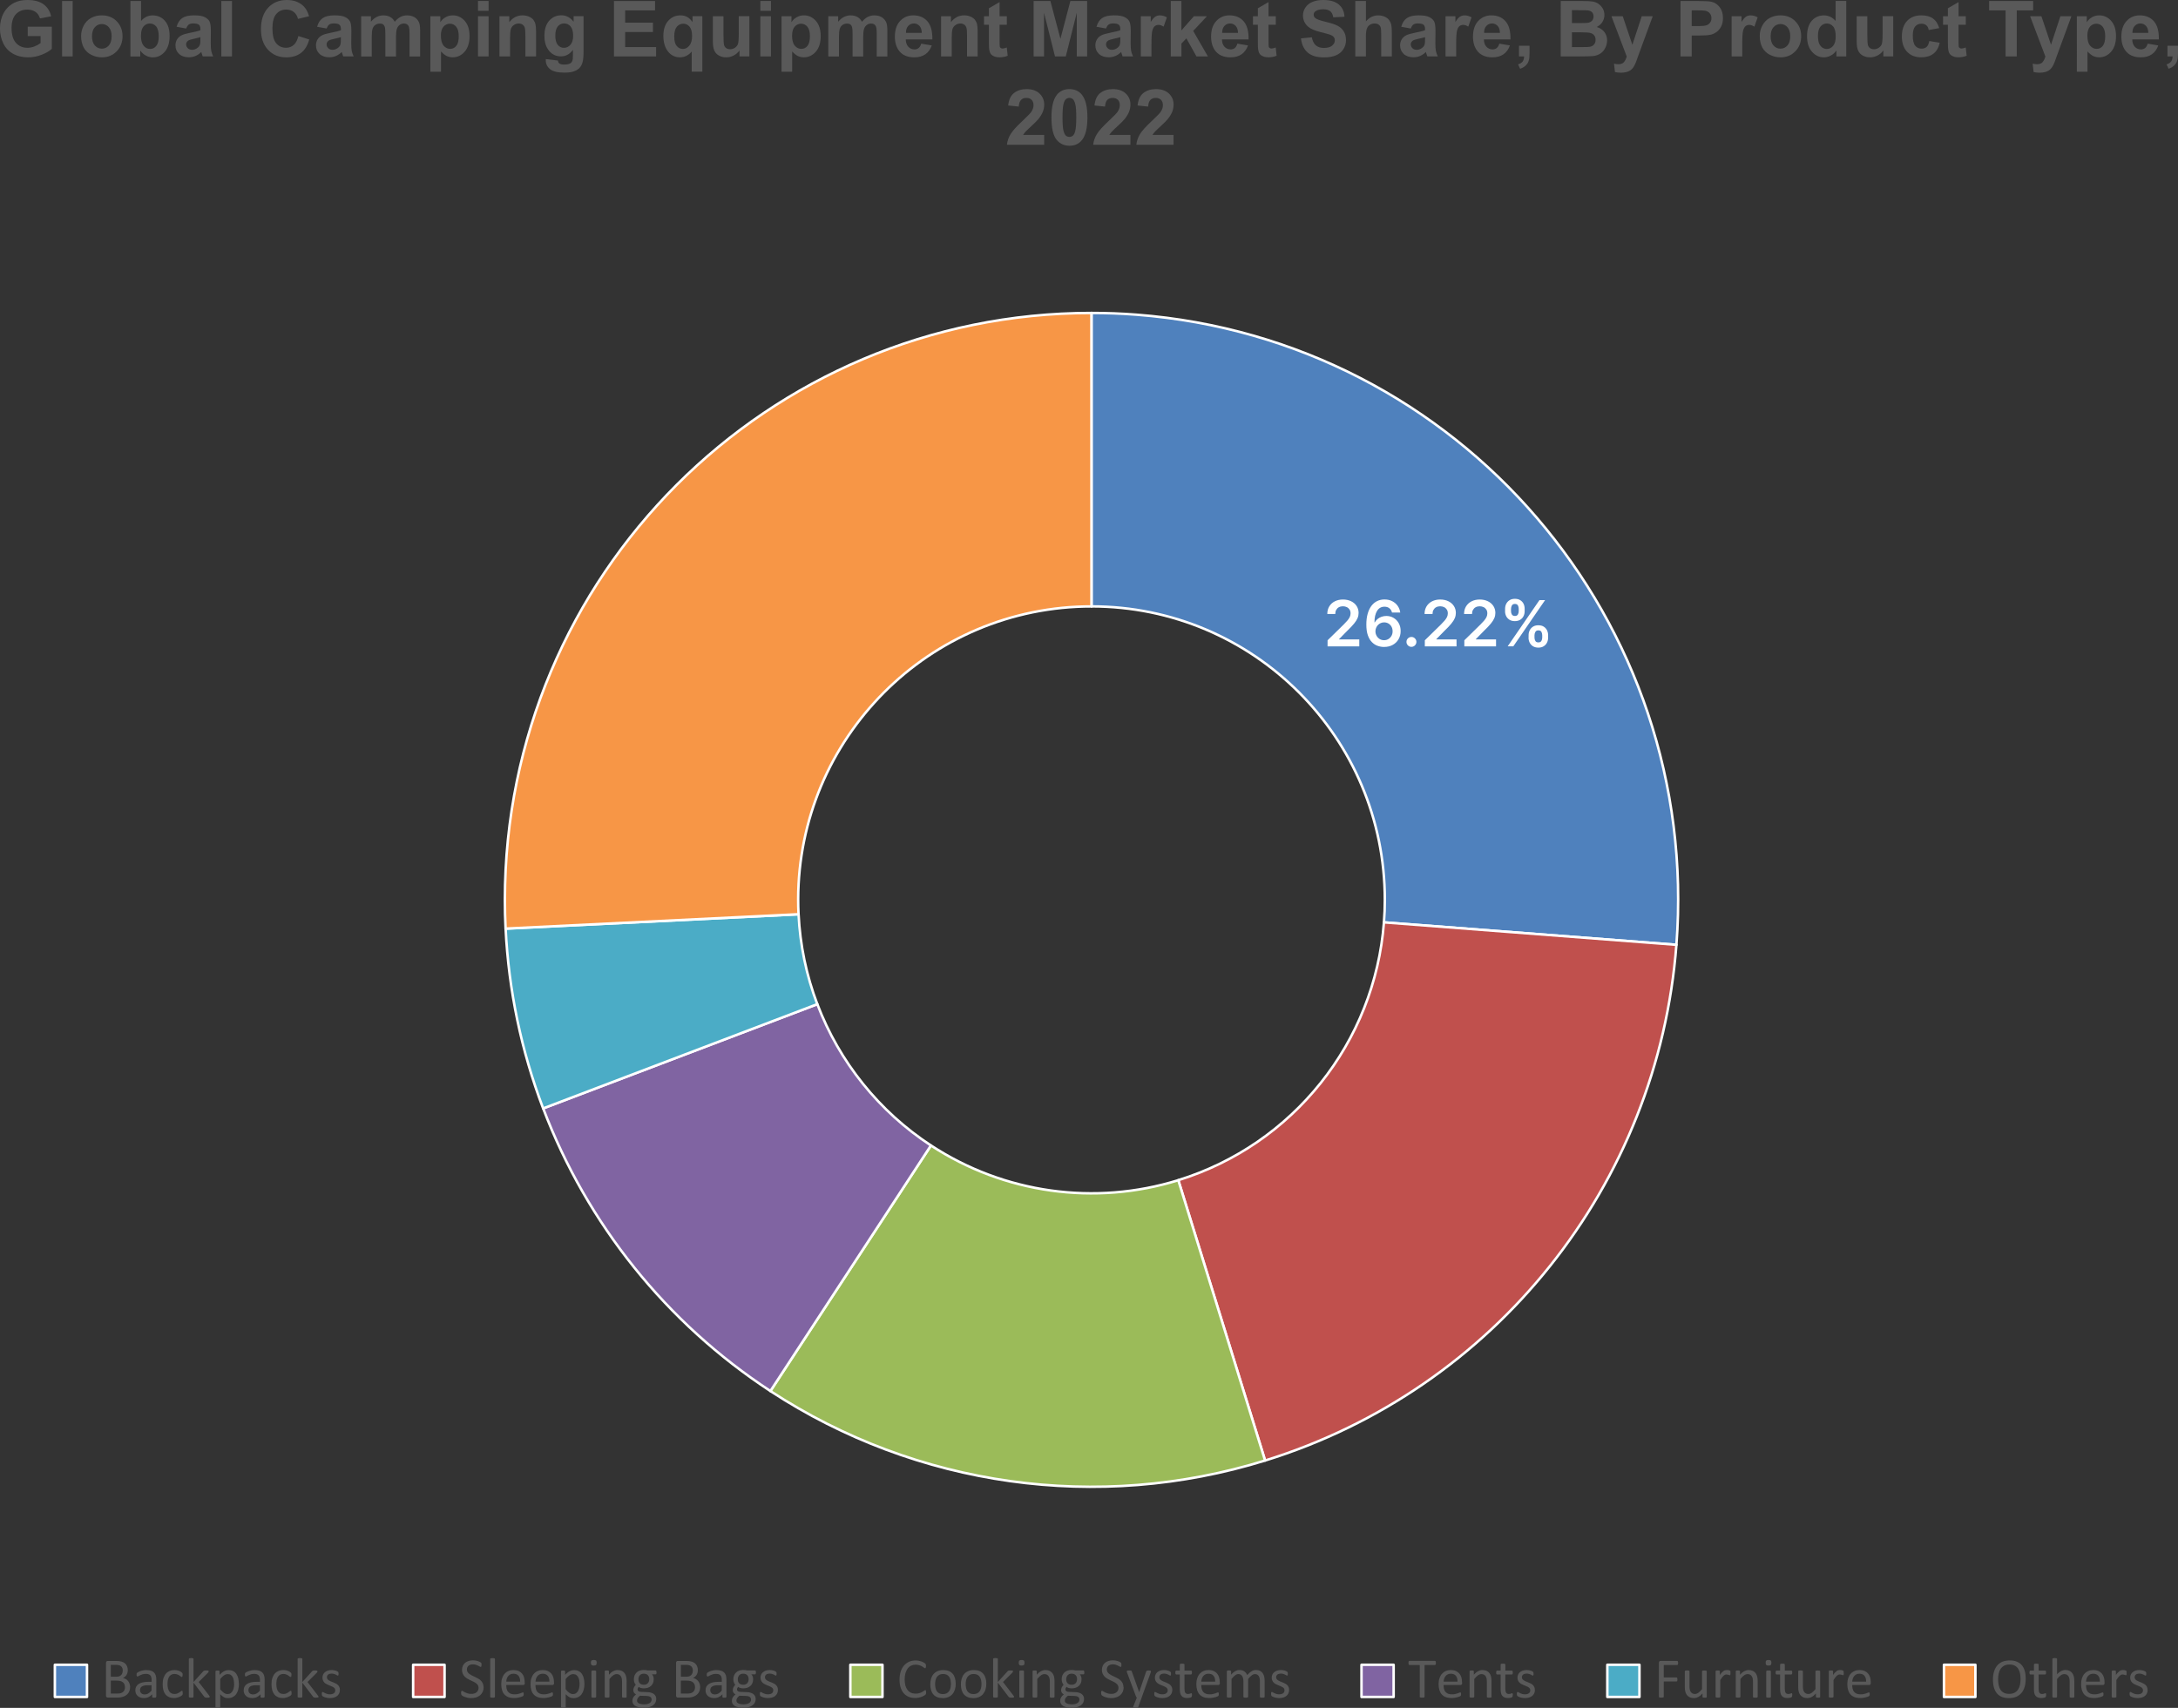 <?xml version="1.0" encoding="UTF-8"?>
<svg id="_레이어_2" data-name="레이어 2" xmlns="http://www.w3.org/2000/svg" viewBox="0 0 734.79 576.33">
  <rect x="0" y="0" width="734.79" height="576.33" fill="#333333" stroke="none"/>
  <defs>
    <style>
      .cls-1, .cls-2, .cls-3, .cls-4, .cls-5, .cls-6, .cls-7, .cls-8, .cls-9, .cls-10, .cls-11, .cls-12 {
        stroke: #fff;
        stroke-linejoin: round;
        stroke-width: .84px;
      }

      .cls-1, .cls-3 {
        fill: #9bbb59;
      }

      .cls-2, .cls-3, .cls-4, .cls-5, .cls-6, .cls-12 {
        fill-rule: evenodd;
      }

      .cls-2, .cls-7 {
        fill: #c0504d;
      }

      .cls-4, .cls-8 {
        fill: #8064a2;
      }

      .cls-5, .cls-10 {
        fill: #f79646;
      }

      .cls-6, .cls-9 {
        fill: #4f81bd;
      }

      .cls-13 {
        fill: #fff;
      }

      .cls-13, .cls-14 {
        stroke-width: 0px;
      }

      .cls-14 {
        fill: #595959;
      }

      .cls-11, .cls-12 {
        fill: #4bacc6;
      }
    </style>
  </defs>
  <g id="_레이어_1-2" data-name="레이어 1">
    <g id="surface1">
      <path class="cls-6" d="M565.57,318.83c8.37-109.07-73.19-204.26-182.17-212.64-5.04-.39-10.1-.58-15.15-.58v99.02c54.65,0,98.95,44.33,98.95,99.02,0,2.54-.09,5.06-.3,7.6l98.67,7.58h0Z"/>
      <path class="cls-2" d="M426.8,492.86c77.54-24.04,132.56-93.03,138.77-174.03l-98.67-7.58c-3.1,40.48-30.61,74.98-69.38,87l29.28,94.6Z"/>
      <path class="cls-3" d="M259.9,469.41c49.35,32.32,110.55,40.9,166.9,23.45l-29.28-94.6c-28.16,8.73-58.77,4.44-83.44-11.72l-54.16,82.87h0Z"/>
      <path class="cls-4" d="M183.25,374.03c14.85,39.09,41.68,72.48,76.66,95.38l54.16-82.87c-17.48-11.44-30.91-28.15-38.33-47.69l-92.49,35.18Z"/>
      <path class="cls-12" d="M170.58,313.37c1.01,20.76,5.28,41.23,12.66,60.67l92.49-35.18c-3.69-9.71-5.82-19.95-6.32-30.33l-98.83,4.85Z"/>
      <path class="cls-5" d="M368.23,105.61c-109.3,0-197.9,88.67-197.9,198.04,0,3.25.07,6.48.24,9.71l98.83-4.85c-2.68-54.62,39.39-101.07,93.98-103.76,1.61-.07,3.23-.11,4.85-.11l-.02-99.02h0Z"/>
      <path class="cls-14" d="M9.35,12.16v-3.15h8.14v7.45c-.79.76-1.94,1.44-3.44,2.02-1.5.58-3.02.87-4.56.87-1.96,0-3.66-.41-5.12-1.23-1.46-.82-2.54-1.99-3.28-3.52-.73-1.53-1.1-3.18-1.1-4.98,0-1.95.41-3.68,1.23-5.19.82-1.51,2.01-2.68,3.58-3.49C6.01.32,7.5,0,9.28,0,11.6,0,13.42.5,14.72,1.47c1.31.97,2.15,2.32,2.52,4.04l-3.75.7c-.27-.92-.76-1.65-1.48-2.17s-1.63-.8-2.72-.8c-1.65,0-2.96.52-3.93,1.56-.97,1.05-1.46,2.6-1.46,4.66,0,2.22.49,3.89,1.48,5,.98,1.1,2.28,1.67,3.88,1.67.79,0,1.58-.15,2.38-.47.8-.31,1.48-.69,2.05-1.12v-2.38h-4.32,0Z"/>
      <path class="cls-14" d="M20.94,19.04V.34h3.58v18.7h-3.58Z"/>
      <path class="cls-14" d="M27.37,12.07c0-1.19.29-2.35.88-3.46.59-1.11,1.42-1.97,2.49-2.55,1.07-.59,2.28-.88,3.6-.88,2.04,0,3.73.66,5.04,2,1.3,1.33,1.96,3.01,1.96,5.05s-.66,3.75-1.99,5.1c-1.32,1.35-2.98,2.02-4.99,2.02-1.24,0-2.42-.28-3.55-.84-1.12-.56-1.99-1.39-2.57-2.47-.59-1.08-.88-2.4-.88-3.96h0ZM31.04,12.26c0,1.35.32,2.37.96,3.09s1.43,1.07,2.36,1.07,1.72-.36,2.35-1.07.95-1.76.95-3.11-.32-2.35-.95-3.06-1.42-1.07-2.35-1.07-1.72.36-2.36,1.07-.96,1.74-.96,3.09Z"/>
      <path class="cls-14" d="M44,19.04V.34h3.58v6.74c1.1-1.26,2.41-1.89,3.93-1.89,1.65,0,3.01.6,4.09,1.8,1.08,1.19,1.62,2.91,1.62,5.15s-.55,4.09-1.65,5.35c-1.1,1.25-2.44,1.87-4.01,1.87-.77,0-1.54-.2-2.29-.58s-1.4-.96-1.95-1.71v1.99h-3.33,0ZM47.55,11.97c0,1.4.22,2.44.67,3.11.62.96,1.44,1.43,2.47,1.43.79,0,1.47-.34,2.02-1.01.55-.67.84-1.74.84-3.19,0-1.55-.28-2.67-.84-3.35-.56-.68-1.28-1.03-2.15-1.03s-1.57.34-2.14,1c-.57.66-.85,1.68-.85,3.04h0Z"/>
      <path class="cls-14" d="M62.83,9.62l-3.25-.59c.37-1.31,1-2.28,1.88-2.91.89-.62,2.22-.94,3.98-.94,1.6,0,2.79.18,3.57.57.79.38,1.33.86,1.65,1.44.32.58.48,1.65.48,3.2l-.04,4.19c0,1.19.06,2.07.18,2.63s.32,1.17.64,1.82h-3.54c-.09-.24-.21-.59-.35-1.06-.06-.21-.1-.36-.12-.42-.61.59-1.26,1.04-1.97,1.34-.7.3-1.44.44-2.23.44-1.39,0-2.49-.38-3.3-1.13-.81-.75-1.21-1.71-1.21-2.88,0-.76.18-1.44.55-2.04s.88-1.06,1.54-1.38,1.6-.6,2.85-.83c1.67-.32,2.84-.61,3.48-.88v-.36c0-.69-.17-1.18-.51-1.48-.34-.29-.98-.44-1.92-.44-.64,0-1.14.12-1.49.37-.36.25-.64.69-.87,1.32h0ZM67.62,12.53c-.46.15-1.19.33-2.18.55s-1.65.42-1.95.62c-.47.34-.7.76-.7,1.26s.19.94.56,1.3c.37.37.85.55,1.42.55.65,0,1.26-.21,1.85-.64.43-.33.72-.72.85-1.19.09-.3.14-.89.14-1.74v-.71h0Z"/>
      <path class="cls-14" d="M74.67,19.04V.34h3.59v18.7h-3.59Z"/>
      <path class="cls-14" d="M100.67,12.16l3.66,1.16c-.56,2.04-1.49,3.56-2.8,4.55-1.31.99-2.96,1.49-4.97,1.49-2.49,0-4.52-.85-6.12-2.54-1.6-1.7-2.4-4.02-2.4-6.96,0-3.11.81-5.53,2.41-7.25C92.06.87,94.17,0,96.79,0c2.28,0,4.14.67,5.57,2.03.85.8,1.48,1.95,1.91,3.45l-3.74.89c-.22-.96-.68-1.73-1.39-2.3s-1.55-.84-2.56-.84c-1.39,0-2.51.5-3.37,1.49-.86,1-1.3,2.61-1.3,4.84,0,2.36.43,4.05,1.28,5.05.84,1.01,1.96,1.51,3.32,1.51,1,0,1.87-.32,2.59-.96s1.24-1.64,1.56-3.01h0Z"/>
      <path class="cls-14" d="M110.23,9.62l-3.25-.59c.37-1.31.99-2.28,1.88-2.91.89-.62,2.22-.94,3.98-.94,1.6,0,2.78.18,3.57.57.78.38,1.33.86,1.65,1.44.32.58.48,1.65.48,3.2l-.04,4.19c0,1.19.06,2.07.17,2.63s.33,1.17.65,1.82h-3.54c-.09-.24-.21-.59-.35-1.06-.06-.21-.1-.36-.13-.42-.61.59-1.26,1.04-1.96,1.34-.7.3-1.44.44-2.23.44-1.39,0-2.49-.38-3.3-1.13s-1.21-1.71-1.21-2.88c0-.76.18-1.44.55-2.04s.88-1.06,1.54-1.38,1.61-.6,2.85-.83c1.67-.32,2.84-.61,3.48-.88v-.36c0-.69-.18-1.18-.52-1.48-.34-.29-.98-.44-1.92-.44-.64,0-1.13.12-1.49.37-.36.25-.65.69-.87,1.32h0ZM115.02,12.53c-.46.15-1.19.33-2.18.55-1,.21-1.65.42-1.96.62-.46.34-.7.76-.7,1.26s.19.94.56,1.3c.37.37.85.55,1.42.55.64,0,1.26-.21,1.85-.64.43-.33.72-.72.85-1.19.09-.3.14-.89.14-1.74v-.71h0Z"/>
      <path class="cls-14" d="M121.83,5.49h3.31v1.85c1.18-1.44,2.59-2.15,4.22-2.15.87,0,1.62.18,2.26.53.64.35,1.16.9,1.56,1.62.59-.72,1.24-1.26,1.92-1.62.69-.36,1.43-.53,2.2-.53,1,0,1.84.2,2.52.61.69.41,1.21,1,1.55,1.78.25.58.37,1.51.37,2.81v8.67h-3.58v-7.75c0-1.35-.12-2.21-.37-2.6-.33-.52-.84-.77-1.53-.77-.5,0-.97.15-1.41.46-.44.31-.76.75-.96,1.35-.2.59-.29,1.53-.29,2.8v6.51h-3.59v-7.43c0-1.32-.07-2.17-.19-2.55-.13-.39-.33-.67-.59-.85-.27-.19-.63-.28-1.09-.28-.55,0-1.05.15-1.49.45-.44.3-.76.73-.95,1.28-.19.56-.28,1.49-.28,2.79v6.59h-3.58V5.49h0Z"/>
      <path class="cls-14" d="M145.21,5.49h3.34v1.99c.43-.68,1.02-1.23,1.76-1.66.74-.43,1.56-.64,2.46-.64,1.57,0,2.9.62,4,1.85,1.1,1.24,1.64,2.95,1.64,5.16s-.55,4.02-1.66,5.27-2.44,1.88-4.02,1.88c-.75,0-1.42-.15-2.03-.44-.6-.3-1.24-.81-1.92-1.53v6.83h-3.59V5.48h0ZM148.75,12.03c0,1.52.3,2.65.91,3.37.61.73,1.34,1.09,2.2,1.09s1.53-.33,2.08-1c.55-.67.82-1.76.82-3.29,0-1.42-.28-2.47-.85-3.17-.57-.69-1.27-1.03-2.12-1.03s-1.6.34-2.18,1.01c-.58.68-.87,1.68-.87,3.01Z"/>
      <path class="cls-14" d="M161.26,3.65V.33h3.58v3.32h-3.58ZM161.26,19.04V5.49h3.58v13.55h-3.58Z"/>
      <path class="cls-14" d="M180.83,19.04h-3.58v-6.91c0-1.46-.07-2.41-.23-2.84-.16-.43-.4-.77-.75-1-.34-.23-.76-.36-1.24-.36-.62,0-1.18.18-1.67.52-.5.34-.84.79-1.01,1.35-.18.56-.27,1.6-.27,3.11v6.14h-3.58V5.49h3.33v1.99c1.18-1.53,2.67-2.3,4.46-2.3.79,0,1.51.14,2.17.43.65.28,1.15.64,1.49,1.09.33.44.57.94.7,1.51.13.56.2,1.37.2,2.41v8.42h0Z"/>
      <path class="cls-14" d="M184.14,19.93l4.09.5c.07.48.23.81.47.98.34.25.87.38,1.6.38.93,0,1.64-.14,2.11-.42.31-.19.55-.49.71-.91.11-.3.17-.85.17-1.65v-1.98c-1.07,1.46-2.42,2.19-4.05,2.19-1.82,0-3.26-.77-4.32-2.31-.84-1.22-1.25-2.73-1.25-4.54,0-2.28.55-4.01,1.64-5.21,1.09-1.2,2.45-1.8,4.07-1.8s3.06.73,4.14,2.2v-1.9h3.35v12.16c0,1.6-.13,2.79-.39,3.59s-.63,1.41-1.11,1.86c-.48.44-1.11.8-1.9,1.06s-1.8.38-3.02.38c-2.29,0-3.92-.39-4.88-1.18-.96-.78-1.44-1.78-1.44-2.99,0-.12,0-.27.01-.43h0ZM187.34,11.98c0,1.44.28,2.49.83,3.16.55.67,1.25,1,2.06,1,.87,0,1.61-.34,2.22-1.03.61-.69.91-1.7.91-3.05s-.28-2.45-.86-3.13c-.58-.68-1.31-1.02-2.19-1.02s-1.56.33-2.13,1c-.56.67-.83,1.69-.83,3.05h0Z"/>
      <path class="cls-14" d="M207.13,19.04V.34h13.86v3.16h-10.09v4.15h9.39v3.15h-9.39v5.09h10.45v3.15h-14.22Z"/>
      <path class="cls-14" d="M233.36,24.19v-6.81c-.46.6-1.05,1.08-1.74,1.43-.69.36-1.45.53-2.26.53-1.54,0-2.81-.58-3.8-1.73-1.17-1.35-1.76-3.19-1.76-5.5,0-2.18.55-3.88,1.65-5.1,1.1-1.22,2.47-1.83,4.1-1.83.9,0,1.68.19,2.34.57.66.38,1.24.96,1.75,1.73v-2.01h3.31v18.7h-3.59v.02ZM233.48,12.1c0-1.39-.28-2.42-.84-3.09-.57-.67-1.27-1.01-2.13-1.01s-1.59.35-2.17,1.03c-.58.69-.87,1.78-.87,3.28s.28,2.56.84,3.22c.56.66,1.25.99,2.08.99s1.55-.37,2.17-1.12c.62-.74.93-1.84.93-3.31h0Z"/>
      <path class="cls-14" d="M249.48,19.04v-2.03c-.49.72-1.14,1.29-1.94,1.71s-1.65.63-2.54.63-1.72-.2-2.45-.6c-.73-.4-1.24-.96-1.56-1.69s-.49-1.72-.49-3V5.49h3.58v6.23c0,1.9.07,3.07.2,3.5.13.43.37.77.72,1.02s.79.37,1.33.37c.61,0,1.16-.17,1.64-.51.49-.34.82-.75,1-1.25.17-.5.27-1.71.27-3.66v-5.72h3.58v13.55h-3.33,0Z"/>
      <path class="cls-14" d="M256.52,3.65V.33h3.58v3.32h-3.58ZM256.52,19.04V5.49h3.58v13.55h-3.58Z"/>
      <path class="cls-14" d="M263.67,5.49h3.34v1.99c.43-.68,1.02-1.23,1.76-1.66.74-.43,1.56-.64,2.46-.64,1.57,0,2.9.62,4,1.85,1.1,1.24,1.65,2.95,1.65,5.16s-.55,4.02-1.66,5.27c-1.11,1.25-2.45,1.88-4.02,1.88-.75,0-1.42-.15-2.03-.44-.61-.3-1.25-.81-1.92-1.53v6.83h-3.58V5.48h0ZM267.22,12.03c0,1.52.3,2.65.91,3.37.6.73,1.34,1.09,2.2,1.09s1.53-.33,2.08-1c.55-.67.83-1.76.83-3.29,0-1.42-.28-2.47-.85-3.17-.57-.69-1.27-1.03-2.12-1.03s-1.6.34-2.18,1.01c-.58.68-.86,1.68-.86,3.01Z"/>
      <path class="cls-14" d="M279.46,5.49h3.31v1.85c1.18-1.44,2.59-2.15,4.22-2.15.87,0,1.62.18,2.26.53.64.35,1.16.9,1.56,1.62.59-.72,1.24-1.26,1.92-1.62s1.42-.53,2.2-.53c.99,0,1.84.2,2.52.61s1.21,1,1.55,1.78c.25.58.37,1.51.37,2.81v8.67h-3.59v-7.75c0-1.35-.12-2.21-.37-2.6-.34-.52-.84-.77-1.53-.77-.5,0-.97.15-1.41.46-.44.31-.76.75-.96,1.35-.2.59-.29,1.53-.29,2.8v6.51h-3.58v-7.43c0-1.32-.07-2.17-.2-2.55-.12-.39-.32-.67-.59-.85-.27-.19-.63-.28-1.09-.28-.55,0-1.05.15-1.49.45-.44.3-.76.73-.95,1.28-.19.56-.28,1.49-.28,2.79v6.59h-3.59V5.49h0Z"/>
      <path class="cls-14" d="M310.79,14.73l3.57.6c-.46,1.3-1.19,2.31-2.17,2.99-.99.69-2.23,1.03-3.72,1.03-2.35,0-4.1-.77-5.23-2.31-.89-1.23-1.34-2.79-1.34-4.68,0-2.25.59-4.01,1.76-5.27,1.17-1.27,2.66-1.91,4.45-1.91,2.01,0,3.6.67,4.77,2,1.17,1.33,1.72,3.37,1.67,6.12h-8.98c.03,1.07.32,1.89.87,2.48.55.59,1.24.89,2.07.89.56,0,1.03-.16,1.41-.46.38-.31.68-.8.87-1.48h0ZM310.99,11.1c-.03-1.04-.29-1.83-.8-2.37-.52-.54-1.13-.81-1.86-.81-.78,0-1.42.28-1.94.85-.52.57-.76,1.35-.75,2.32h5.35Z"/>
      <path class="cls-14" d="M329.83,19.04h-3.58v-6.91c0-1.46-.07-2.41-.23-2.84s-.4-.77-.75-1c-.35-.23-.76-.36-1.24-.36-.62,0-1.18.18-1.67.52s-.83.79-1.01,1.35c-.18.56-.27,1.6-.27,3.11v6.14h-3.59V5.49h3.33v1.99c1.18-1.53,2.67-2.3,4.46-2.3.79,0,1.51.14,2.16.43.66.28,1.16.64,1.49,1.09.33.44.57.94.7,1.51.13.56.2,1.37.2,2.41v8.42h0Z"/>
      <path class="cls-14" d="M339.68,5.49v2.86h-2.45v5.46c0,1.11.03,1.75.07,1.94.05.18.15.33.32.45.17.12.37.18.6.18.34,0,.82-.11,1.44-.35l.3,2.78c-.83.36-1.78.53-2.83.53-.65,0-1.23-.11-1.74-.33-.52-.22-.9-.5-1.14-.84-.24-.34-.41-.81-.51-1.4-.07-.41-.11-1.26-.11-2.52v-5.91h-1.65v-2.86h1.65v-2.69l3.6-2.09v4.78h2.45,0Z"/>
      <path class="cls-14" d="M348.72,19.04V.34h5.65l3.39,12.76,3.35-12.76h5.66v18.7h-3.5V4.31l-3.71,14.73h-3.64l-3.7-14.73v14.73h-3.5Z"/>
      <path class="cls-14" d="M373.17,9.62l-3.25-.59c.37-1.31,1-2.28,1.88-2.91.89-.62,2.22-.94,3.98-.94,1.6,0,2.79.18,3.57.57.78.38,1.33.86,1.65,1.44.32.58.48,1.65.48,3.2l-.04,4.19c0,1.19.06,2.07.18,2.63.12.57.32,1.17.64,1.82h-3.54c-.09-.24-.21-.59-.35-1.06-.06-.21-.1-.36-.12-.42-.61.59-1.26,1.04-1.97,1.34-.7.3-1.44.44-2.23.44-1.39,0-2.49-.38-3.3-1.13-.8-.76-1.21-1.71-1.21-2.88,0-.76.18-1.44.55-2.04.36-.6.88-1.06,1.54-1.38s1.6-.6,2.85-.83c1.67-.32,2.83-.61,3.48-.88v-.36c0-.69-.16-1.18-.51-1.48-.35-.29-.98-.44-1.92-.44-.64,0-1.14.12-1.49.37-.36.25-.64.69-.87,1.32h0ZM377.97,12.53c-.46.15-1.19.33-2.18.55s-1.65.42-1.95.62c-.47.34-.7.76-.7,1.26s.19.94.56,1.3c.37.37.85.55,1.42.55.65,0,1.26-.21,1.85-.64.43-.33.72-.72.85-1.19.09-.3.14-.89.14-1.74v-.71h0Z"/>
      <path class="cls-14" d="M388.47,19.04h-3.58V5.49h3.33v1.93c.57-.91,1.08-1.51,1.54-1.8.45-.29.97-.43,1.55-.43.82,0,1.6.23,2.36.67l-1.11,3.13c-.6-.39-1.17-.59-1.69-.59s-.92.14-1.27.41-.62.77-.83,1.5c-.2.72-.3,2.24-.3,4.54v4.18h0Z"/>
      <path class="cls-14" d="M394.98,19.04V.34h3.59v9.92l4.2-4.77h4.41l-4.63,4.95,4.96,8.6h-3.86l-3.4-6.09-1.67,1.75v4.34h-3.59Z"/>
      <path class="cls-14" d="M417.47,14.73l3.57.6c-.46,1.3-1.19,2.31-2.17,2.99-.99.69-2.23,1.03-3.72,1.03-2.36,0-4.1-.77-5.23-2.31-.89-1.23-1.34-2.79-1.34-4.68,0-2.25.59-4.01,1.76-5.27,1.17-1.27,2.66-1.91,4.45-1.91,2.01,0,3.6.67,4.77,2,1.17,1.33,1.72,3.37,1.67,6.12h-8.98c.02,1.07.31,1.89.86,2.48.55.59,1.24.89,2.07.89.56,0,1.03-.16,1.41-.46.38-.31.67-.8.86-1.48h0ZM417.67,11.1c-.03-1.04-.29-1.83-.8-2.37-.52-.54-1.14-.81-1.86-.81-.78,0-1.42.28-1.94.85-.52.57-.76,1.35-.75,2.32h5.35Z"/>
      <path class="cls-14" d="M430.41,5.49v2.86h-2.45v5.46c0,1.11.03,1.75.07,1.94.05.18.15.33.32.45.16.12.37.18.6.18.33,0,.81-.11,1.44-.35l.3,2.78c-.83.36-1.78.53-2.83.53-.65,0-1.23-.11-1.74-.33-.52-.22-.9-.5-1.14-.84-.25-.35-.41-.81-.51-1.4-.07-.41-.11-1.26-.11-2.52v-5.91h-1.65v-2.86h1.65v-2.69l3.6-2.09v4.78h2.45Z"/>
      <path class="cls-14" d="M438.91,12.95l3.67-.36c.22,1.23.67,2.14,1.34,2.72.68.58,1.59.87,2.74.87,1.21,0,2.13-.26,2.74-.77.62-.51.93-1.11.93-1.81,0-.44-.13-.82-.39-1.13-.26-.31-.71-.58-1.36-.81-.44-.15-1.46-.43-3.02-.82-2.03-.5-3.45-1.12-4.26-1.85-1.15-1.03-1.72-2.29-1.72-3.77,0-.95.27-1.85.82-2.67.54-.83,1.32-1.46,2.33-1.89,1.02-.43,2.24-.66,3.68-.66,2.35,0,4.11.52,5.3,1.55,1.19,1.03,1.81,2.4,1.87,4.12l-3.78.17c-.16-.96-.5-1.65-1.04-2.07-.53-.42-1.33-.64-2.39-.64s-1.95.23-2.58.68c-.4.28-.6.67-.6,1.16,0,.44.19.82.56,1.14.48.4,1.64.82,3.47,1.25s3.2.88,4.07,1.35c.88.46,1.57,1.1,2.06,1.9.5.8.75,1.8.75,2.98,0,1.07-.3,2.08-.89,3.01-.59.94-1.44,1.64-2.52,2.09-1.08.45-2.44.68-4.07.68-2.36,0-4.18-.55-5.44-1.64-1.27-1.09-2.03-2.68-2.27-4.78v.02Z"/>
      <path class="cls-14" d="M460.82.34v6.88c1.16-1.35,2.54-2.03,4.14-2.03.83,0,1.56.16,2.23.46.66.31,1.16.7,1.5,1.17.33.48.57,1.01.69,1.58.12.58.18,1.47.18,2.69v7.95h-3.58v-7.16c0-1.42-.07-2.32-.21-2.7s-.37-.69-.72-.91c-.34-.23-.77-.34-1.29-.34-.59,0-1.13.14-1.59.43-.47.28-.82.73-1.03,1.31-.22.58-.33,1.44-.33,2.58v6.79h-3.58V.33h3.58Z"/>
      <path class="cls-14" d="M475.98,9.62l-3.25-.59c.37-1.31,1-2.28,1.88-2.91.89-.62,2.22-.94,3.98-.94,1.6,0,2.79.18,3.57.57.78.38,1.33.86,1.65,1.44.32.58.48,1.65.48,3.2l-.04,4.19c0,1.19.06,2.07.18,2.63.12.57.32,1.17.64,1.82h-3.54c-.09-.24-.21-.59-.35-1.06-.06-.21-.1-.36-.12-.42-.61.59-1.26,1.04-1.97,1.34-.7.3-1.44.44-2.23.44-1.39,0-2.49-.38-3.3-1.13-.8-.76-1.21-1.71-1.21-2.88,0-.76.18-1.44.55-2.04s.88-1.06,1.54-1.38,1.6-.6,2.85-.83c1.67-.32,2.83-.61,3.48-.88v-.36c0-.69-.16-1.18-.51-1.48-.35-.29-.98-.44-1.92-.44-.64,0-1.14.12-1.49.37-.36.25-.64.69-.87,1.32h0ZM480.78,12.53c-.46.15-1.19.33-2.18.55s-1.65.42-1.95.62c-.47.34-.7.76-.7,1.26s.19.94.56,1.3c.37.37.85.55,1.42.55.65,0,1.26-.21,1.85-.64.43-.33.72-.72.85-1.19.09-.3.14-.89.14-1.74v-.71h0Z"/>
      <path class="cls-14" d="M491.26,19.04h-3.58V5.49h3.33v1.93c.57-.91,1.08-1.51,1.54-1.8.45-.29.97-.43,1.55-.43.82,0,1.6.23,2.36.67l-1.11,3.13c-.6-.39-1.17-.59-1.69-.59s-.92.14-1.27.41-.62.77-.82,1.5c-.2.72-.3,2.24-.3,4.54v4.18h0Z"/>
      <path class="cls-14" d="M505.83,14.73l3.57.6c-.46,1.3-1.19,2.31-2.17,2.99-.99.69-2.22,1.03-3.72,1.03-2.36,0-4.09-.77-5.23-2.31-.89-1.23-1.34-2.79-1.34-4.68,0-2.25.59-4.01,1.76-5.27,1.17-1.27,2.66-1.91,4.45-1.91,2.01,0,3.61.67,4.77,2,1.17,1.33,1.72,3.37,1.67,6.12h-8.98c.03,1.07.31,1.89.87,2.48.55.59,1.24.89,2.06.89.56,0,1.03-.16,1.41-.46.38-.31.67-.8.87-1.48h0ZM506.04,11.1c-.03-1.04-.29-1.83-.8-2.37-.52-.54-1.13-.81-1.86-.81-.78,0-1.42.28-1.94.85-.52.57-.76,1.35-.75,2.32h5.35Z"/>
      <path class="cls-14" d="M512.43,15.45h3.59v2.57c0,1.04-.09,1.85-.27,2.45-.18.6-.52,1.14-1.01,1.62-.5.48-1.13.85-1.89,1.12l-.7-1.48c.73-.24,1.24-.57,1.55-.98.3-.41.46-.98.49-1.71h-1.73v-3.59h-.02Z"/>
      <path class="cls-14" d="M526.54.34h7.48c1.48,0,2.58.06,3.31.18.73.12,1.38.38,1.95.78.57.39,1.05.91,1.43,1.56.38.65.57,1.38.57,2.19,0,.87-.24,1.68-.71,2.41-.47.73-1.11,1.28-1.92,1.65,1.14.33,2.01.9,2.62,1.7s.92,1.74.92,2.82c0,.85-.2,1.68-.59,2.48-.39.8-.93,1.44-1.62,1.92s-1.53.78-2.53.89c-.62.07-2.14.11-4.55.12h-6.36V.34h0ZM530.32,3.45v4.33h2.47c1.47,0,2.38-.02,2.74-.07.65-.07,1.16-.3,1.53-.67.37-.37.55-.86.55-1.46s-.16-1.05-.48-1.41c-.32-.36-.79-.58-1.42-.66-.37-.04-1.46-.07-3.23-.07h-2.16ZM530.32,10.89v5h3.49c1.36,0,2.22-.04,2.59-.11.56-.1,1.02-.35,1.37-.75.35-.39.53-.93.53-1.59,0-.56-.14-1.04-.41-1.42-.27-.39-.67-.68-1.18-.85-.51-.18-1.62-.27-3.34-.27h-3.05Z"/>
      <path class="cls-14" d="M543.66,5.49h3.81l3.24,9.62,3.16-9.62h3.71l-4.78,13.04-.85,2.36c-.31.8-.61,1.39-.9,1.81-.29.41-.61.75-.98,1.01-.37.26-.83.46-1.37.6-.54.15-1.16.22-1.83.22s-1.37-.07-2.03-.22l-.32-2.81c.56.11,1.07.17,1.52.17.83,0,1.45-.25,1.85-.73.4-.49.71-1.12.92-1.87l-5.15-13.58h0Z"/>
      <path class="cls-14" d="M566.95,19.04V.34h6.06c2.3,0,3.79.09,4.49.28,1.07.28,1.97.89,2.69,1.83s1.08,2.15,1.08,3.64c0,1.15-.21,2.11-.62,2.89-.42.78-.95,1.4-1.58,1.85-.65.44-1.3.74-1.96.89-.9.18-2.2.27-3.92.27h-2.46v7.05h-3.78ZM570.73,3.49v5.31h2.06c1.49,0,2.49-.1,2.99-.29s.89-.5,1.18-.92c.29-.41.43-.9.43-1.45,0-.68-.2-1.24-.6-1.69-.4-.45-.91-.72-1.52-.83-.46-.09-1.35-.13-2.72-.13h-1.83,0Z"/>
      <path class="cls-14" d="M587.78,19.04h-3.58V5.49h3.33v1.93c.57-.91,1.08-1.51,1.54-1.8.45-.29.97-.43,1.55-.43.82,0,1.6.23,2.36.67l-1.11,3.13c-.6-.39-1.17-.59-1.69-.59s-.92.14-1.27.41-.62.77-.83,1.5c-.2.72-.3,2.24-.3,4.54v4.18h0Z"/>
      <path class="cls-14" d="M593.68,12.07c0-1.19.29-2.35.88-3.46.59-1.11,1.42-1.97,2.49-2.55,1.07-.59,2.28-.88,3.61-.88,2.05,0,3.72.66,5.03,2,1.32,1.33,1.97,3.01,1.97,5.05s-.66,3.75-1.99,5.1c-1.32,1.35-2.98,2.02-4.99,2.02-1.24,0-2.43-.28-3.55-.84-1.13-.56-1.99-1.39-2.57-2.47-.59-1.08-.88-2.4-.88-3.96h0ZM597.36,12.26c0,1.35.32,2.37.96,3.09s1.42,1.07,2.36,1.07,1.72-.36,2.35-1.07.94-1.76.94-3.11-.32-2.35-.94-3.06c-.63-.71-1.42-1.07-2.35-1.07s-1.72.36-2.36,1.07-.96,1.74-.96,3.09Z"/>
      <path class="cls-14" d="M622.88,19.04h-3.33v-1.99c-.55.78-1.21,1.35-1.96,1.73-.75.38-1.51.57-2.28.57-1.56,0-2.89-.63-4-1.88-1.11-1.25-1.67-3-1.67-5.25s.54-4.04,1.62-5.24c1.08-1.2,2.44-1.79,4.09-1.79,1.51,0,2.83.62,3.93,1.88V.32h3.59v18.71h0ZM613.32,11.97c0,1.44.2,2.49.6,3.14.58.93,1.39,1.41,2.42,1.41.83,0,1.53-.36,2.1-1.05.58-.7.87-1.76.87-3.15,0-1.56-.28-2.68-.84-3.36-.56-.68-1.28-1.03-2.15-1.03s-1.56.34-2.13,1.01c-.57.68-.86,1.69-.86,3.03h-.01Z"/>
      <path class="cls-14" d="M635.38,19.04v-2.03c-.5.72-1.14,1.29-1.95,1.71-.8.41-1.65.63-2.54.63s-1.72-.2-2.45-.6c-.73-.4-1.24-.96-1.56-1.69s-.49-1.72-.49-3V5.49h3.59v6.23c0,1.9.07,3.07.2,3.5.13.43.37.77.72,1.02s.79.37,1.33.37c.61,0,1.16-.17,1.64-.51.49-.34.82-.75,1-1.25.17-.5.27-1.71.27-3.66v-5.72h3.58v13.55h-3.33,0Z"/>
      <path class="cls-14" d="M654.22,9.49l-3.53.64c-.12-.71-.39-1.24-.8-1.59-.42-.36-.97-.53-1.64-.53-.89,0-1.61.3-2.13.92-.53.62-.8,1.65-.8,3.09,0,1.61.27,2.75.81,3.41.54.67,1.26.99,2.17.99.68,0,1.24-.19,1.67-.58s.74-1.05.92-2l3.52.6c-.37,1.62-1.07,2.84-2.11,3.66-1.04.82-2.42,1.24-4.17,1.24-1.98,0-3.56-.63-4.74-1.87-1.18-1.25-1.76-2.98-1.76-5.19s.59-3.98,1.77-5.23c1.18-1.25,2.78-1.87,4.8-1.87,1.65,0,2.96.36,3.94,1.07.97.71,1.67,1.79,2.1,3.25h0Z"/>
      <path class="cls-14" d="M663.2,5.49v2.86h-2.45v5.46c0,1.11.03,1.75.07,1.94.05.18.15.33.32.45.17.12.37.18.6.18.34,0,.82-.11,1.44-.35l.31,2.78c-.84.36-1.78.53-2.83.53-.65,0-1.23-.11-1.74-.33-.52-.22-.9-.5-1.14-.84-.25-.35-.41-.81-.51-1.4-.07-.41-.11-1.26-.11-2.52v-5.91h-1.64v-2.86h1.64v-2.69l3.6-2.09v4.78h2.45Z"/>
      <path class="cls-14" d="M676.62,19.04V3.5h-5.55V.34h14.85v3.16h-5.53v15.54h-3.78,0Z"/>
      <path class="cls-14" d="M684.9,5.49h3.81l3.24,9.62,3.16-9.62h3.71l-4.78,13.04-.85,2.36c-.31.8-.61,1.39-.9,1.81-.29.41-.61.75-.98,1.01-.37.26-.83.46-1.37.6-.54.15-1.16.22-1.83.22s-1.37-.07-2.03-.22l-.32-2.81c.56.11,1.07.17,1.52.17.83,0,1.45-.25,1.85-.73.4-.49.71-1.12.92-1.87l-5.15-13.58h0Z"/>
      <path class="cls-14" d="M700.67,5.49h3.34v1.99c.43-.68,1.02-1.23,1.76-1.66.74-.43,1.56-.64,2.46-.64,1.57,0,2.9.62,4,1.85,1.1,1.24,1.65,2.95,1.65,5.16s-.55,4.02-1.66,5.27-2.44,1.88-4.02,1.88c-.75,0-1.43-.15-2.03-.44-.6-.3-1.24-.81-1.92-1.53v6.83h-3.58V5.48h0ZM704.22,12.03c0,1.52.3,2.65.91,3.37s1.34,1.09,2.2,1.09,1.53-.33,2.08-1c.55-.67.82-1.76.82-3.29,0-1.42-.28-2.47-.85-3.17-.57-.69-1.27-1.03-2.12-1.03s-1.6.34-2.18,1.01c-.57.68-.87,1.68-.87,3.01Z"/>
      <path class="cls-14" d="M724.57,14.73l3.57.6c-.46,1.3-1.19,2.31-2.17,2.99-.98.69-2.22,1.03-3.72,1.03-2.36,0-4.1-.77-5.23-2.31-.89-1.23-1.34-2.79-1.34-4.68,0-2.25.59-4.01,1.76-5.27,1.17-1.27,2.66-1.91,4.45-1.91,2.01,0,3.6.67,4.77,2,1.17,1.33,1.72,3.37,1.67,6.12h-8.98c.03,1.07.31,1.89.87,2.48.55.59,1.24.89,2.06.89.56,0,1.03-.16,1.41-.46.38-.31.68-.8.87-1.48h0ZM724.78,11.1c-.03-1.04-.29-1.83-.81-2.37-.51-.54-1.13-.81-1.86-.81-.78,0-1.42.28-1.94.85-.51.57-.76,1.35-.75,2.32h5.36Z"/>
      <path class="cls-14" d="M731.21,15.45h3.58v2.57c0,1.04-.09,1.85-.27,2.45-.18.6-.52,1.14-1.01,1.62-.5.48-1.13.85-1.89,1.12l-.7-1.48c.73-.24,1.24-.57,1.55-.98.31-.41.47-.98.49-1.71h-1.73v-3.59h-.01Z"/>
      <path class="cls-14" d="M352.27,45.52v3.33h-12.56c.13-1.26.55-2.45,1.23-3.58.68-1.12,2.03-2.62,4.03-4.48,1.61-1.51,2.6-2.53,2.97-3.06.49-.74.74-1.48.74-2.2,0-.8-.21-1.41-.65-1.85s-1.02-.64-1.78-.64-1.35.23-1.78.67c-.44.45-.7,1.2-.77,2.25l-3.57-.36c.21-1.97.88-3.39,2.01-4.25,1.13-.86,2.52-1.28,4.21-1.28,1.85,0,3.3.5,4.35,1.49,1.05,1,1.58,2.24,1.58,3.72,0,.84-.15,1.65-.45,2.41-.3.76-.78,1.56-1.43,2.39-.43.55-1.22,1.35-2.35,2.38-1.12,1.04-1.84,1.73-2.15,2.07-.3.34-.55.68-.73,1h7.11,0Z"/>
      <path class="cls-14" d="M360.78,30.07c1.81,0,3.23.64,4.25,1.94,1.22,1.53,1.83,4.07,1.83,7.62s-.61,6.08-1.84,7.63c-1.01,1.28-2.42,1.92-4.23,1.92s-3.28-.7-4.39-2.1c-1.11-1.4-1.67-3.89-1.67-7.49s.61-6.06,1.84-7.61c1.01-1.27,2.42-1.91,4.23-1.91ZM360.78,33.04c-.43,0-.82.14-1.16.41-.34.28-.6.78-.79,1.49-.25.93-.37,2.49-.37,4.68s.11,3.7.33,4.53c.22.82.5,1.37.83,1.64.34.27.72.41,1.16.41s.82-.14,1.16-.41.6-.77.79-1.49c.25-.92.37-2.47.37-4.67s-.11-3.7-.34-4.53c-.22-.83-.5-1.37-.83-1.65-.34-.28-.72-.41-1.16-.41h0Z"/>
      <path class="cls-14" d="M381.37,45.52v3.33h-12.56c.14-1.26.55-2.45,1.23-3.58.68-1.12,2.03-2.62,4.03-4.48,1.62-1.51,2.6-2.53,2.97-3.06.5-.74.74-1.48.74-2.2,0-.8-.21-1.41-.65-1.85s-1.02-.64-1.78-.64-1.34.23-1.78.67c-.44.45-.7,1.2-.76,2.25l-3.57-.36c.21-1.97.88-3.39,2-4.25,1.13-.86,2.52-1.28,4.21-1.28,1.85,0,3.29.5,4.35,1.49,1.06,1,1.58,2.24,1.58,3.72,0,.84-.16,1.65-.46,2.41-.3.76-.78,1.56-1.43,2.39-.43.55-1.21,1.35-2.34,2.38-1.14,1.04-1.85,1.73-2.15,2.07-.3.34-.55.68-.73,1h7.12,0Z"/>
      <path class="cls-14" d="M395.92,45.52v3.33h-12.56c.14-1.26.55-2.45,1.23-3.58.68-1.12,2.03-2.62,4.03-4.48,1.62-1.51,2.61-2.53,2.97-3.06.5-.74.74-1.48.74-2.2,0-.8-.21-1.41-.65-1.85s-1.02-.64-1.78-.64-1.35.23-1.79.67c-.44.45-.7,1.2-.76,2.25l-3.57-.36c.21-1.97.88-3.39,2.01-4.25,1.12-.86,2.52-1.28,4.21-1.28,1.85,0,3.29.5,4.35,1.49,1.06,1,1.58,2.24,1.58,3.72,0,.84-.16,1.65-.45,2.41-.3.76-.78,1.56-1.43,2.39-.43.55-1.21,1.35-2.35,2.38-1.13,1.04-1.85,1.73-2.15,2.07-.3.34-.55.68-.73,1h7.11,0Z"/>
      <path class="cls-9" d="M18.51,561.79h10.84v10.85h-10.84v-10.85Z"/>
      <path class="cls-14" d="M43.89,569.3c0,.39-.05.75-.14,1.07-.1.33-.24.63-.41.89-.18.26-.39.5-.65.69-.25.2-.53.36-.85.5-.31.13-.66.23-1.01.3s-.77.1-1.24.1h-3.23c-.15,0-.29-.05-.41-.15-.12-.1-.19-.27-.19-.52v-11.03c0-.25.07-.42.19-.52.12-.1.27-.14.41-.14h2.81c.74,0,1.35.07,1.81.21.47.14.86.34,1.18.61.31.27.55.59.71.99.16.39.24.82.24,1.32,0,.29-.04.57-.11.84-.07.27-.17.52-.31.74s-.3.43-.51.6-.45.33-.71.44c.34.07.65.18.95.35.29.16.55.38.76.64.22.26.39.57.52.92.12.36.2.73.2,1.16h0ZM41.42,563.76c0-.3-.04-.57-.13-.81-.08-.24-.21-.45-.39-.62-.18-.17-.41-.3-.69-.39-.28-.09-.66-.13-1.13-.13h-1.7v4h1.87c.43,0,.76-.05,1.03-.17.26-.11.48-.26.64-.45.17-.18.3-.41.37-.66s.12-.51.12-.78h.01ZM42.16,569.39c0-.37-.06-.69-.17-.98-.11-.28-.28-.51-.51-.71-.23-.19-.51-.33-.85-.43-.34-.1-.77-.14-1.29-.14h-1.96v4.36h2.38c.37,0,.7-.05.98-.13s.53-.22.74-.39c.21-.17.38-.39.5-.65.12-.26.18-.57.18-.91h0Z"/>
      <path class="cls-14" d="M52.68,572.61c0,.07-.03.13-.07.17-.05.04-.12.07-.21.09s-.22.02-.39.02-.3,0-.39-.02c-.1-.02-.18-.05-.21-.09-.04-.04-.07-.09-.07-.17v-.86c-.37.4-.79.71-1.25.94-.46.23-.95.33-1.46.33-.46,0-.86-.06-1.23-.18-.36-.12-.68-.29-.93-.52-.26-.22-.46-.49-.6-.82s-.21-.69-.21-1.1c0-.48.1-.91.29-1.26.2-.36.48-.66.85-.89.37-.23.82-.41,1.35-.53.53-.12,1.14-.18,1.81-.18h1.19v-.67c0-.34-.04-.63-.11-.88-.07-.25-.18-.46-.34-.63-.15-.17-.36-.29-.6-.38s-.55-.13-.92-.13c-.39,0-.74.05-1.05.14-.3.09-.58.2-.81.31s-.43.21-.59.3c-.15.09-.27.14-.35.14-.05,0-.09-.01-.13-.04s-.07-.07-.1-.11c-.02-.05-.04-.11-.06-.2-.01-.08-.02-.16-.02-.26,0-.16.01-.29.04-.38.02-.09.07-.18.16-.27.09-.08.23-.18.44-.28.21-.11.45-.21.73-.31s.57-.17.9-.23c.33-.06.66-.09.99-.09.62,0,1.15.07,1.58.21s.78.34,1.05.61c.27.27.46.6.59,1.01.12.4.18.87.18,1.4v5.8h-.03ZM51.11,568.69h-1.35c-.43,0-.81.03-1.13.11s-.58.18-.79.33c-.21.14-.37.31-.46.51-.1.2-.14.43-.14.69,0,.45.14.8.43,1.07.29.27.68.39,1.19.39.41,0,.8-.11,1.15-.31.36-.21.73-.53,1.11-.97v-1.83h0Z"/>
      <path class="cls-14" d="M61.65,571.29c0,.11,0,.2,0,.28,0,.08-.02.14-.03.2-.02.05-.04.1-.06.14-.02.04-.07.1-.16.18s-.21.18-.41.29c-.19.12-.41.23-.64.31-.24.09-.5.17-.78.23-.28.06-.57.09-.87.09-.62,0-1.17-.1-1.65-.31s-.88-.5-1.2-.89-.57-.87-.73-1.45c-.16-.57-.25-1.23-.25-1.97,0-.85.1-1.58.31-2.19s.49-1.1.85-1.49c.36-.39.79-.68,1.27-.87.49-.19,1.01-.28,1.58-.28.27,0,.54.03.8.07.26.05.49.12.71.2.22.08.41.18.58.28.17.11.29.2.37.28.07.08.12.14.16.18.03.05.05.1.07.16.02.06.03.13.04.21,0,.08,0,.18,0,.29,0,.25-.03.42-.09.52-.06.1-.12.14-.21.14-.09,0-.21-.05-.33-.16-.12-.11-.28-.22-.47-.34-.2-.13-.42-.25-.69-.35-.27-.11-.59-.16-.96-.16-.76,0-1.34.29-1.75.87-.41.59-.6,1.42-.6,2.54,0,.55.05,1.04.16,1.46.11.42.26.76.46,1.05.21.28.45.49.75.63.3.14.63.21,1.02.21.36,0,.68-.05.95-.18.27-.11.51-.24.71-.38.2-.14.37-.26.5-.37s.25-.17.32-.17c.05,0,.08.02.11.04.04.03.06.07.08.12.02.06.04.14.05.23.01.09.01.2.01.33v.03Z"/>
      <path class="cls-14" d="M70.76,572.59c0,.05-.02.09-.04.13-.02.04-.07.07-.12.09-.06.03-.15.05-.25.05-.11.01-.25.02-.41.02s-.31,0-.43-.02c-.11-.01-.21-.02-.28-.05-.07-.02-.14-.05-.19-.09-.04-.04-.09-.09-.12-.14l-3.63-4.76v4.77c0,.05-.02.09-.04.12-.02.04-.07.07-.12.09s-.14.05-.24.05c-.1.01-.23.02-.39.02s-.28,0-.38-.02c-.1-.02-.18-.04-.25-.05-.06-.03-.1-.05-.12-.09-.02-.03-.04-.08-.04-.12v-12.77c0-.05.02-.09.04-.13s.07-.07.12-.09c.06-.03.14-.05.25-.06.11-.02.23-.02.38-.02s.28,0,.39.02c.1.01.18.03.24.06s.1.05.12.09c.03.04.04.09.04.13v7.78l3.24-3.57c.05-.07.11-.12.16-.16.06-.04.12-.07.21-.11.08-.04.17-.05.28-.05.11-.01.24-.01.39-.01s.29,0,.4.01c.11,0,.19.03.26.05s.11.05.14.09c.03.04.04.08.04.14,0,.07-.02.15-.06.23s-.11.17-.21.27l-3.11,3.11,3.5,4.54c.08.11.14.2.18.26.04.07.05.13.05.19h0Z"/>
      <path class="cls-14" d="M80.61,568.17c0,.75-.08,1.43-.25,2.03-.16.6-.4,1.1-.71,1.53-.31.42-.71.74-1.17.97-.47.23-1,.34-1.59.34-.25,0-.5-.03-.71-.07-.21-.05-.43-.13-.63-.24-.21-.11-.41-.25-.61-.41-.21-.16-.42-.36-.65-.59v4.3c0,.05-.01.09-.04.13s-.07.07-.13.09c-.06.03-.14.05-.24.06-.1.02-.23.02-.39.02s-.28,0-.38-.02c-.1-.02-.18-.03-.25-.06s-.1-.05-.13-.09c-.02-.04-.03-.09-.03-.13v-12.01c0-.05.01-.11.03-.14.02-.04.05-.07.11-.09.06-.03.13-.04.22-.05.09-.01.2-.01.33-.01s.25,0,.32.01c.09,0,.16.03.21.05.06.03.1.05.12.09.02.03.03.08.03.14v1.15c.26-.27.52-.5.75-.69.24-.2.49-.36.73-.49s.5-.23.75-.3c.26-.07.53-.1.82-.1.62,0,1.15.12,1.59.36.44.24.8.57,1.07.99.28.42.48.91.61,1.47.12.56.19,1.15.19,1.78h0ZM78.98,568.35c0-.44-.03-.87-.1-1.27-.07-.41-.18-.77-.34-1.09-.17-.32-.39-.57-.66-.77-.27-.19-.62-.28-1.03-.28-.21,0-.41.03-.61.09-.2.06-.4.16-.6.29-.21.12-.42.3-.64.51-.23.21-.46.48-.71.79v3.42c.43.53.85.93,1.24,1.21.39.28.8.42,1.23.42.4,0,.74-.09,1.03-.29.28-.19.52-.44.69-.76.17-.32.3-.68.39-1.07.08-.39.12-.8.12-1.19h0Z"/>
      <path class="cls-14" d="M89.24,572.61c0,.07-.03.13-.07.17-.05.04-.12.07-.21.09s-.22.02-.39.02-.3,0-.39-.02c-.1-.02-.17-.05-.21-.09-.04-.04-.07-.09-.07-.17v-.86c-.37.4-.79.71-1.25.94-.46.23-.95.33-1.47.33-.45,0-.86-.06-1.23-.18s-.68-.29-.93-.52c-.26-.22-.46-.49-.6-.82-.14-.33-.21-.69-.21-1.1,0-.48.1-.91.29-1.26.2-.36.48-.66.85-.89.36-.23.82-.41,1.35-.53.53-.12,1.14-.18,1.81-.18h1.19v-.67c0-.34-.04-.63-.11-.88s-.18-.46-.34-.63c-.15-.17-.36-.29-.6-.38s-.55-.13-.92-.13c-.39,0-.74.05-1.05.14-.3.09-.58.2-.81.31s-.43.21-.59.3c-.15.09-.27.14-.35.14-.05,0-.09-.01-.13-.04s-.07-.07-.1-.11c-.03-.05-.05-.11-.06-.2-.01-.08-.02-.16-.02-.26,0-.16.01-.29.03-.38s.07-.18.16-.27c.09-.08.23-.18.45-.28.21-.11.45-.21.73-.31s.57-.17.9-.23c.33-.06.65-.09.99-.09.62,0,1.14.07,1.58.21s.79.34,1.05.61c.27.27.46.6.59,1.01.13.4.18.87.18,1.4v5.8h-.02ZM87.67,568.69h-1.34c-.43,0-.81.03-1.13.11s-.58.18-.79.33c-.21.14-.37.31-.46.51-.1.2-.14.43-.14.69,0,.45.14.8.43,1.07.28.27.68.39,1.19.39.41,0,.8-.11,1.15-.31.36-.21.73-.53,1.11-.97v-1.83h0Z"/>
      <path class="cls-14" d="M98.37,571.29c0,.11,0,.2,0,.28,0,.08-.02.14-.03.2-.01.05-.04.1-.06.14-.02.04-.07.1-.16.18s-.21.18-.41.29c-.19.12-.41.23-.64.31-.24.09-.5.17-.78.23-.28.06-.57.09-.87.09-.62,0-1.17-.1-1.65-.31s-.88-.5-1.2-.89-.57-.87-.73-1.45c-.16-.57-.25-1.23-.25-1.97,0-.85.1-1.58.31-2.19s.49-1.1.85-1.49c.36-.39.79-.68,1.27-.87.49-.19,1.01-.28,1.58-.28.27,0,.54.03.8.07.26.05.49.12.71.2.22.08.41.18.58.28.17.11.29.2.37.28.07.08.12.14.16.18.03.05.05.1.07.16.02.06.03.13.04.21,0,.08,0,.18,0,.29,0,.25-.03.42-.09.52-.06.1-.12.14-.21.14-.09,0-.21-.05-.33-.16-.12-.11-.28-.22-.47-.34-.2-.13-.42-.25-.69-.35-.27-.11-.59-.16-.96-.16-.76,0-1.34.29-1.75.87-.41.59-.6,1.42-.6,2.54,0,.55.05,1.04.16,1.46.11.42.26.76.46,1.05.21.28.45.49.75.63s.63.21,1.02.21c.36,0,.68-.05.95-.18.27-.11.51-.24.71-.38.2-.14.37-.26.5-.37.14-.11.25-.17.32-.17.05,0,.08.02.11.04.04.03.06.07.08.12.02.06.04.14.05.23.01.09.01.2.01.33v.03Z"/>
      <path class="cls-14" d="M107.47,572.59c0,.05-.02.09-.04.13-.02.04-.07.07-.12.09-.06.03-.15.05-.25.05-.11.01-.25.02-.41.02s-.31,0-.43-.02c-.11-.01-.21-.02-.28-.05-.07-.02-.14-.05-.18-.09-.05-.04-.09-.09-.13-.14l-3.63-4.76v4.77c0,.05-.02.09-.04.12-.03.04-.07.07-.13.09s-.14.05-.24.05c-.1.01-.23.02-.39.02s-.28,0-.38-.02c-.1-.02-.18-.04-.25-.05-.06-.03-.1-.05-.12-.09-.02-.03-.03-.08-.03-.12v-12.77c0-.05.01-.09.03-.13s.07-.07.12-.09c.06-.03.14-.05.25-.06.11-.02.23-.02.38-.02s.28,0,.39.02c.1.01.18.03.24.06s.1.05.13.09c.02.04.04.09.04.13v7.78l3.24-3.57c.05-.07.11-.12.16-.16.06-.04.13-.07.21-.11.08-.04.17-.05.28-.05.11-.01.24-.01.39-.01s.3,0,.4.01c.11,0,.19.03.26.05s.11.05.14.09c.03.04.04.08.04.14,0,.07-.02.15-.06.23s-.11.17-.21.27l-3.11,3.11,3.5,4.54c.08.11.14.2.18.26.04.07.05.13.05.19h0Z"/>
      <path class="cls-14" d="M114.67,570.27c0,.44-.08.83-.25,1.17-.16.35-.39.64-.69.87-.3.24-.66.41-1.07.53-.41.12-.87.18-1.37.18-.31,0-.6-.03-.87-.07s-.53-.11-.75-.18c-.22-.07-.41-.14-.56-.23-.16-.08-.27-.15-.34-.21-.07-.06-.12-.16-.15-.27s-.05-.27-.05-.46c0-.12,0-.22.02-.31.02-.09.03-.15.05-.2s.05-.09.08-.11c.03-.02.07-.03.12-.03.07,0,.18.04.31.12.14.09.3.18.51.28.2.1.44.2.71.28.27.09.59.12.95.12.27,0,.5-.02.73-.09.21-.05.41-.14.56-.25.16-.11.28-.25.37-.43.09-.18.12-.37.12-.61s-.06-.45-.18-.61c-.13-.17-.29-.32-.5-.44-.21-.13-.43-.24-.69-.34-.25-.1-.52-.2-.78-.31-.27-.11-.53-.23-.79-.37-.26-.13-.49-.3-.69-.5-.21-.2-.37-.43-.49-.71s-.19-.6-.19-.99c0-.34.07-.66.2-.97.13-.3.32-.58.59-.81s.59-.42.98-.56c.39-.14.85-.21,1.37-.21.23,0,.46.02.68.06s.43.09.62.14c.19.06.34.12.47.19s.23.12.29.18.11.09.14.13c.02.04.04.08.04.13.02.05.02.11.03.18,0,.07.02.15.02.26s0,.2-.02.28c-.01.08-.03.15-.05.2-.02.05-.05.09-.08.11-.04.02-.07.03-.11.03-.06,0-.14-.03-.25-.11-.11-.07-.25-.15-.42-.23-.18-.08-.37-.15-.6-.23-.23-.07-.5-.11-.8-.11-.27,0-.51.04-.71.09-.21.06-.37.15-.5.26-.13.11-.23.24-.29.39-.07.15-.1.32-.1.5,0,.25.07.45.2.62.12.18.29.32.5.45.2.12.43.24.7.35.26.1.53.21.8.31s.54.23.8.37c.27.13.5.29.7.49.2.19.37.42.49.69.12.27.19.59.19.96h.01Z"/>
      <path class="cls-7" d="M139.38,561.79h10.6v10.85h-10.6v-10.85Z"/>
      <path class="cls-14" d="M163.17,569.37c0,.58-.11,1.09-.32,1.55s-.51.84-.89,1.16c-.38.31-.83.55-1.34.71-.52.16-1.07.24-1.66.24-.41,0-.8-.04-1.15-.11-.36-.07-.67-.16-.95-.26s-.51-.21-.7-.31c-.19-.11-.32-.2-.39-.28-.07-.07-.12-.17-.16-.29-.03-.12-.05-.28-.05-.47,0-.14,0-.26.02-.35.01-.09.03-.16.06-.23.03-.06.06-.1.09-.12.03-.02.08-.04.13-.04.09,0,.21.05.38.16.16.11.37.23.63.36.25.12.56.25.92.36.36.11.77.16,1.25.16.35,0,.68-.04.98-.14.29-.09.55-.23.76-.41.21-.18.38-.39.49-.65s.18-.55.18-.87c0-.36-.08-.66-.24-.9s-.37-.46-.63-.65c-.26-.19-.56-.36-.89-.52-.33-.15-.68-.31-1.03-.48-.34-.16-.69-.34-1.02-.54-.33-.2-.62-.43-.89-.7-.26-.27-.47-.58-.63-.94-.16-.36-.25-.8-.25-1.3s.09-.97.28-1.38c.18-.41.44-.75.78-1.02.33-.27.73-.48,1.19-.62.46-.14.96-.21,1.49-.21.27,0,.55.03.83.07.28.05.54.11.78.19.25.08.46.16.65.27.2.1.31.18.38.24.06.06.1.11.12.14s.04.08.05.13c.02.05.02.12.03.2,0,.08,0,.17,0,.29s0,.22-.02.3c-.01.09-.02.17-.05.23-.02.06-.05.11-.08.14-.04.02-.07.04-.12.04-.07,0-.18-.05-.32-.13-.16-.09-.34-.19-.55-.3-.22-.11-.48-.21-.77-.31s-.62-.14-1-.14c-.35,0-.64.05-.9.14s-.47.21-.63.37c-.17.15-.29.34-.37.54-.08.21-.12.44-.12.67,0,.35.08.64.24.89.16.25.37.46.63.66.27.18.57.37.9.53.34.16.68.32,1.03.48.36.16.69.34,1.03.53.34.2.64.43.9.69s.48.57.64.93c.16.36.25.79.25,1.28v.02Z"/>
      <path class="cls-14" d="M166.97,572.6c0,.05-.02.09-.04.13-.02.03-.07.07-.12.09s-.14.05-.24.05c-.1.02-.23.02-.39.02s-.28,0-.38-.02c-.1-.02-.18-.03-.25-.05-.06-.03-.1-.05-.12-.09-.02-.04-.04-.08-.04-.13v-12.76c0-.05.02-.09.04-.13.02-.04.07-.07.12-.09.06-.03.14-.05.25-.06.11-.01.23-.02.38-.02s.28,0,.39.02c.1.02.18.04.24.06s.1.05.12.09c.03.04.04.09.04.13v12.76Z"/>
      <path class="cls-14" d="M177.07,567.93c0,.25-.06.43-.19.53-.12.11-.27.16-.43.16h-5.66c0,.48.05.91.14,1.3.09.38.25.71.48.99.22.27.52.48.87.63.36.15.8.22,1.31.22.41,0,.77-.03,1.09-.1s.6-.14.83-.23c.23-.08.43-.16.57-.23.16-.07.27-.1.34-.1.05,0,.09.01.12.03.04.02.06.05.08.1.02.05.03.11.04.19.01.08.01.18.01.29,0,.09,0,.15,0,.21,0,.06-.02.11-.03.16-.02.05-.03.09-.05.12-.02.04-.05.07-.09.11-.04.03-.14.09-.32.17-.17.08-.39.16-.66.23s-.59.14-.95.21c-.36.06-.75.09-1.16.09-.71,0-1.32-.1-1.86-.3s-.98-.5-1.34-.88c-.37-.39-.64-.88-.82-1.46-.19-.59-.28-1.26-.28-2.04s.09-1.41.29-1.99c.19-.59.46-1.09.82-1.5.36-.41.79-.73,1.31-.95.51-.22,1.08-.33,1.71-.33.67,0,1.25.11,1.72.33.47.22.87.51,1.17.87.31.37.53.79.67,1.29.14.5.21,1.02.21,1.58v.28h0ZM175.48,567.46c.02-.83-.17-1.48-.55-1.95-.39-.48-.97-.71-1.72-.71-.39,0-.73.07-1.03.22s-.54.34-.74.59c-.2.25-.35.52-.46.85-.11.32-.17.66-.18,1.01h4.69,0Z"/>
      <path class="cls-14" d="M186.93,567.93c0,.25-.06.43-.19.53-.12.11-.27.16-.43.16h-5.66c0,.48.05.91.14,1.3.09.38.25.71.48.99.22.27.52.48.87.63.36.15.8.22,1.31.22.41,0,.77-.03,1.09-.1s.6-.14.84-.23c.23-.08.43-.16.57-.23.16-.07.27-.1.34-.1.05,0,.09.01.12.03.04.02.06.05.08.1s.03.11.04.19c.01.08.01.18.01.29,0,.09,0,.15,0,.21,0,.06-.02.11-.03.16-.02.05-.03.09-.05.12-.02.04-.05.07-.09.11-.04.03-.14.09-.32.17-.17.08-.39.16-.66.23s-.59.14-.95.21c-.36.06-.75.09-1.16.09-.71,0-1.32-.1-1.86-.3s-.98-.5-1.34-.88c-.37-.39-.64-.88-.82-1.46-.19-.59-.28-1.26-.28-2.04s.09-1.41.29-1.99c.19-.59.46-1.09.82-1.5.36-.41.79-.73,1.31-.95.51-.22,1.08-.33,1.71-.33.67,0,1.25.11,1.72.33s.87.51,1.17.87c.31.37.53.79.68,1.29.14.5.21,1.02.21,1.58v.28h0ZM185.35,567.46c.02-.83-.17-1.48-.55-1.95-.39-.48-.97-.71-1.72-.71-.39,0-.73.07-1.03.22s-.54.34-.74.59c-.2.25-.35.52-.46.85-.11.32-.17.66-.18,1.01h4.69,0Z"/>
      <path class="cls-14" d="M197.17,568.17c0,.75-.08,1.43-.25,2.03-.16.6-.4,1.1-.71,1.53-.31.42-.7.74-1.17.97-.46.23-1,.34-1.59.34-.25,0-.49-.03-.71-.07-.21-.05-.43-.13-.63-.24-.21-.11-.41-.25-.61-.41-.21-.16-.42-.36-.65-.59v4.3c0,.05-.01.09-.04.13s-.07.07-.12.09c-.06.03-.14.05-.24.06-.1.02-.23.02-.39.02s-.28,0-.38-.02c-.1-.02-.18-.03-.25-.06s-.1-.05-.12-.09-.04-.09-.04-.13v-12.01c0-.05.01-.11.03-.14.02-.04.05-.07.11-.09s.13-.04.22-.05c.09-.01.2-.01.33-.01s.25,0,.33.01c.09,0,.16.03.21.05.06.03.1.05.12.09.02.03.03.08.03.14v1.15c.26-.27.52-.5.75-.69.24-.2.49-.36.73-.49s.5-.23.75-.3c.26-.07.53-.1.82-.1.62,0,1.15.12,1.59.36.44.24.8.57,1.07.99.28.42.48.91.6,1.47.13.56.2,1.15.2,1.78h0ZM195.53,568.35c0-.44-.03-.87-.1-1.27-.07-.41-.18-.77-.35-1.09s-.39-.57-.66-.77c-.27-.19-.62-.28-1.03-.28-.21,0-.41.03-.6.09-.2.06-.4.16-.61.29-.2.12-.42.3-.64.51-.23.21-.46.48-.71.79v3.42c.43.53.85.93,1.24,1.21.39.28.8.42,1.23.42.4,0,.74-.09,1.02-.29.29-.19.52-.44.69-.76.17-.32.3-.68.39-1.07.08-.39.12-.8.12-1.19h0Z"/>
      <path class="cls-14" d="M201.3,561.1c0,.37-.07.62-.21.75s-.4.2-.77.2-.62-.07-.76-.2c-.14-.13-.21-.38-.21-.74s.07-.62.21-.75c.14-.13.4-.2.77-.2s.62.07.76.19c.14.14.21.38.21.74h0ZM201.12,572.6c0,.05-.02.09-.04.13-.03.03-.07.07-.13.09-.06.03-.14.05-.24.05-.1.02-.23.02-.39.02s-.28,0-.38-.02c-.1-.02-.18-.03-.25-.05-.06-.03-.1-.05-.13-.09-.02-.04-.03-.08-.03-.13v-8.6s.01-.09.03-.13.07-.07.13-.09c.06-.03.14-.05.25-.06.11-.02.23-.02.38-.02s.28,0,.39.02c.1.01.18.03.24.06.06.03.1.05.13.09.02.04.04.08.04.13v8.6Z"/>
      <path class="cls-14" d="M211.43,572.6c0,.05-.02.09-.04.13-.02.03-.07.07-.12.09s-.14.05-.24.05c-.1,0-.23.02-.38.02s-.28,0-.39-.02c-.1-.01-.18-.03-.24-.05-.06-.03-.1-.05-.12-.09-.03-.04-.04-.08-.04-.13v-5.04c0-.5-.04-.89-.11-1.19-.07-.3-.19-.55-.33-.77-.15-.22-.33-.38-.57-.5-.23-.12-.5-.17-.81-.17-.39,0-.79.14-1.19.42-.39.28-.8.69-1.24,1.23v6.01c0,.05-.01.09-.04.12-.03.04-.07.07-.13.09-.06.03-.14.05-.24.05-.1.01-.23.02-.39.02s-.28,0-.38-.02c-.1-.02-.18-.04-.25-.05-.06-.03-.1-.05-.13-.09-.02-.03-.03-.08-.03-.12v-8.6c0-.05.01-.09.03-.13.02-.03.05-.07.11-.09.06-.03.13-.05.22-.05.09-.02.21-.02.35-.02s.26,0,.35.02c.09,0,.17.03.21.05.05.02.09.06.11.09.02.04.04.08.04.13v1.14c.48-.54.96-.94,1.44-1.19s.96-.38,1.46-.38c.57,0,1.05.1,1.44.29.39.2.71.45.95.78.24.33.41.71.52,1.14.11.43.16.96.16,1.57v5.25h.02Z"/>
      <path class="cls-14" d="M221.5,564.39c0,.22-.03.39-.09.48-.06.1-.14.14-.23.14h-1.23c.22.23.38.48.46.76.09.28.13.57.13.87,0,.5-.08.94-.24,1.32-.16.38-.39.71-.69.97s-.64.47-1.05.6c-.41.14-.86.21-1.35.21-.35,0-.69-.05-1-.14-.31-.09-.56-.21-.73-.36-.11.11-.21.25-.28.39-.07.14-.11.31-.11.51,0,.23.11.41.32.55.21.15.48.23.82.24l2.25.09c.43.01.82.07,1.17.18.36.11.67.25.92.44.26.2.47.43.61.71.15.29.22.61.22.99s-.08.77-.25,1.13c-.17.36-.42.67-.76.94-.34.27-.77.48-1.31.64-.53.15-1.15.23-1.87.23s-1.29-.06-1.77-.18c-.49-.12-.89-.28-1.2-.48-.31-.21-.54-.44-.68-.73-.14-.28-.21-.59-.21-.92,0-.21.03-.41.07-.62.05-.2.13-.39.23-.56.11-.18.23-.35.39-.52.15-.16.33-.32.54-.48-.31-.16-.54-.36-.69-.6-.14-.24-.23-.5-.23-.79,0-.39.08-.73.24-1.04.16-.31.36-.58.59-.82-.2-.24-.36-.5-.47-.8-.11-.3-.17-.65-.17-1.07,0-.49.08-.92.25-1.32.17-.39.39-.71.69-.99.29-.27.64-.47,1.05-.61.41-.14.86-.21,1.34-.21.26,0,.5.01.73.04s.44.07.63.12h2.6c.11,0,.19.05.25.16.05.11.08.27.08.48v.02ZM219.83,573.47c0-.37-.15-.65-.45-.85-.3-.2-.71-.31-1.23-.32l-2.22-.07c-.2.16-.37.31-.5.45-.13.15-.23.28-.31.41-.07.12-.12.26-.16.39-.03.13-.04.26-.04.39,0,.41.21.73.63.94.42.21,1.01.32,1.76.32.48,0,.88-.05,1.2-.14s.58-.21.78-.37.34-.33.43-.53.13-.41.13-.62h0ZM219.04,566.66c0-.59-.16-1.04-.48-1.37-.32-.34-.78-.5-1.37-.5-.3,0-.57.05-.8.15-.23.1-.41.24-.57.42s-.26.38-.33.61-.11.48-.11.73c0,.57.16,1.01.48,1.34.32.32.77.48,1.35.48.31,0,.58-.05.81-.14.23-.1.42-.23.57-.41.15-.18.26-.38.34-.61.07-.23.11-.46.11-.72h0Z"/>
      <path class="cls-14" d="M236.21,569.3c0,.39-.05.75-.14,1.07-.1.33-.24.63-.41.89-.18.26-.39.5-.65.69-.25.2-.53.36-.85.5-.31.13-.65.23-1.01.3-.36.07-.77.1-1.24.1h-3.23c-.15,0-.28-.05-.41-.15-.12-.1-.19-.27-.19-.52v-11.03c0-.25.07-.42.19-.52.13-.1.27-.14.41-.14h2.81c.74,0,1.35.07,1.81.21.47.14.87.34,1.18.61.31.27.55.59.71.99.16.39.24.82.24,1.32,0,.29-.04.57-.11.84-.07.27-.18.52-.32.74-.14.23-.3.43-.51.6s-.44.33-.71.44c.34.07.66.18.95.35.29.16.55.38.76.64.22.26.39.57.52.92.13.36.2.73.2,1.16h0ZM233.74,563.76c0-.3-.04-.57-.12-.81-.08-.24-.21-.45-.39-.62-.18-.17-.41-.3-.69-.39-.28-.09-.66-.13-1.13-.13h-1.7v4h1.87c.43,0,.76-.05,1.03-.17.26-.11.48-.26.64-.45.17-.18.3-.41.37-.66s.12-.51.12-.78h.01ZM234.48,569.39c0-.37-.06-.69-.17-.98-.11-.28-.29-.51-.52-.71-.23-.19-.5-.33-.84-.43-.34-.1-.77-.14-1.29-.14h-1.96v4.36h2.38c.37,0,.7-.05.98-.13.28-.09.53-.22.74-.39.21-.17.38-.39.5-.65.12-.26.18-.57.18-.91h0Z"/>
      <path class="cls-14" d="M245.06,572.61c0,.07-.03.13-.07.17-.05.04-.12.07-.21.09-.09.02-.22.02-.39.02s-.3,0-.39-.02c-.1-.02-.17-.05-.21-.09-.04-.04-.07-.09-.07-.17v-.86c-.37.4-.79.71-1.25.94-.46.23-.96.33-1.47.33-.45,0-.86-.06-1.23-.18s-.68-.29-.93-.52c-.26-.22-.46-.49-.6-.82s-.21-.69-.21-1.1c0-.48.1-.91.29-1.26.2-.36.48-.66.85-.89.37-.23.82-.41,1.35-.53.53-.12,1.14-.18,1.8-.18h1.19v-.67c0-.34-.03-.63-.11-.88s-.18-.46-.34-.63c-.15-.17-.36-.29-.6-.38-.25-.09-.55-.13-.92-.13-.39,0-.74.05-1.05.14s-.58.2-.81.31c-.23.11-.43.21-.59.3s-.27.14-.35.14c-.05,0-.09-.01-.13-.04-.04-.03-.07-.07-.1-.11-.03-.05-.05-.11-.06-.2-.02-.08-.02-.16-.02-.26,0-.16.01-.29.03-.38s.07-.18.16-.27c.09-.08.23-.18.44-.28.21-.11.45-.21.73-.31s.57-.17.9-.23.65-.09.99-.09c.62,0,1.14.07,1.58.21s.79.34,1.05.61c.27.27.46.6.59,1.01.12.4.18.87.18,1.4v5.8h-.03ZM243.49,568.69h-1.35c-.43,0-.8.03-1.12.11s-.58.18-.79.33c-.21.14-.37.31-.46.51-.1.2-.15.43-.15.69,0,.45.14.8.43,1.07.28.27.68.39,1.18.39.41,0,.8-.11,1.16-.31.35-.21.73-.53,1.11-.97v-1.83h0Z"/>
      <path class="cls-14" d="M255.03,564.39c0,.22-.04.39-.09.48-.06.1-.14.14-.23.14h-1.23c.22.23.38.48.47.76s.13.57.13.87c0,.5-.08.94-.24,1.32-.16.38-.39.71-.68.97-.3.26-.65.47-1.05.6-.41.14-.86.21-1.35.21-.35,0-.68-.05-1-.14-.31-.09-.56-.21-.73-.36-.11.11-.21.25-.28.39-.07.14-.11.31-.11.51,0,.23.11.41.31.55.21.15.48.23.83.24l2.24.09c.43.01.82.07,1.17.18.36.11.67.25.93.44.26.2.46.43.61.71.14.29.22.61.22.99s-.08.77-.25,1.13c-.17.36-.42.67-.76.94-.34.27-.77.48-1.3.64-.53.15-1.16.23-1.87.23s-1.28-.06-1.77-.18c-.49-.12-.89-.28-1.2-.48-.31-.21-.54-.44-.68-.73-.14-.28-.21-.59-.21-.92,0-.21.03-.41.07-.62.05-.2.13-.39.23-.56.11-.18.23-.35.39-.52.15-.16.33-.32.54-.48-.31-.16-.54-.36-.69-.6-.15-.24-.23-.5-.23-.79,0-.39.08-.73.24-1.04.16-.31.36-.58.59-.82-.2-.24-.35-.5-.46-.8-.11-.3-.18-.65-.18-1.07,0-.49.08-.92.25-1.32.17-.39.39-.71.69-.99.29-.27.65-.47,1.05-.61.41-.14.86-.21,1.34-.21.26,0,.51.01.73.04s.44.07.63.12h2.6c.11,0,.18.05.25.16.05.11.08.27.08.48l.02.02ZM253.36,573.47c0-.37-.15-.65-.45-.85-.3-.2-.71-.31-1.23-.32l-2.22-.07c-.2.16-.37.31-.5.45-.13.15-.23.28-.31.41-.07.12-.13.26-.16.39-.03.13-.04.26-.04.39,0,.41.21.73.64.94.42.21,1,.32,1.76.32.48,0,.88-.05,1.2-.14.32-.09.58-.21.78-.37s.34-.33.43-.53c.09-.2.13-.41.13-.62h0ZM252.57,566.66c0-.59-.16-1.04-.48-1.37-.32-.34-.78-.5-1.37-.5-.3,0-.57.05-.8.15-.23.1-.41.24-.57.42-.15.18-.26.38-.33.61s-.11.48-.11.73c0,.57.16,1.01.48,1.34.32.32.77.48,1.35.48.31,0,.58-.05.81-.14.23-.1.42-.23.57-.41.15-.18.26-.38.34-.61s.11-.46.11-.72h0Z"/>
      <path class="cls-14" d="M262.45,570.27c0,.44-.08.83-.25,1.17-.16.35-.39.64-.69.87-.3.24-.66.41-1.07.53-.41.12-.87.18-1.37.18-.31,0-.6-.03-.87-.07s-.53-.11-.75-.18c-.22-.07-.41-.14-.56-.23-.16-.08-.27-.15-.34-.21-.07-.06-.12-.16-.15-.27s-.05-.27-.05-.46c0-.12,0-.22.02-.31.02-.09.03-.15.05-.2s.05-.09.08-.11c.03-.02.07-.03.12-.03.07,0,.18.04.31.12.14.09.3.18.51.28.2.1.44.2.71.28.27.09.59.12.95.12.27,0,.5-.02.73-.09.21-.05.41-.14.56-.25.16-.11.28-.25.37-.43.09-.18.12-.37.12-.61s-.06-.45-.18-.61c-.13-.17-.29-.32-.5-.44-.21-.13-.43-.24-.69-.34-.25-.1-.52-.2-.78-.31-.27-.11-.53-.23-.79-.37s-.49-.3-.69-.5c-.21-.2-.36-.43-.49-.71-.12-.27-.19-.6-.19-.99,0-.34.07-.66.2-.97.13-.3.32-.58.59-.81s.59-.42.98-.56c.39-.14.85-.21,1.37-.21.23,0,.46.02.68.06s.43.09.62.14c.19.06.34.12.47.19s.23.12.29.18c.07.05.11.09.14.13.02.04.04.08.05.13.01.05.02.11.02.18,0,.07.02.15.02.26s0,.2-.02.28c-.01.08-.02.15-.05.2-.02.05-.05.09-.08.11-.04.02-.07.03-.11.03-.06,0-.14-.03-.25-.11-.11-.07-.25-.15-.42-.23-.17-.08-.37-.15-.6-.23-.23-.07-.5-.11-.8-.11-.27,0-.51.04-.71.09-.21.06-.37.15-.5.26-.13.11-.23.24-.29.39-.07.15-.1.32-.1.5,0,.25.07.45.2.62.12.18.29.32.5.45.21.12.43.24.7.35.26.1.53.21.8.31s.54.23.8.37c.27.13.5.29.7.49.2.19.37.42.49.69.13.27.19.59.19.96h.01Z"/>
      <path class="cls-1" d="M286.88,561.79h10.84v10.85h-10.84v-10.85Z"/>
      <path class="cls-14" d="M312.44,571.09c0,.1,0,.19,0,.27,0,.07-.02.14-.04.2-.01.05-.03.11-.06.15s-.07.1-.13.17-.2.16-.4.29c-.21.13-.46.26-.76.38-.31.12-.65.23-1.04.31-.39.09-.82.13-1.29.13-.8,0-1.53-.13-2.17-.4-.65-.27-1.2-.67-1.65-1.19s-.8-1.17-1.05-1.93c-.25-.77-.37-1.65-.37-2.65s.13-1.94.39-2.75c.26-.81.64-1.48,1.12-2.04.48-.56,1.05-.98,1.71-1.27.67-.29,1.4-.44,2.21-.44.36,0,.71.04,1.04.1.34.07.65.15.94.25.28.1.54.22.76.35.22.13.38.25.47.33.09.09.14.15.16.2.03.04.05.1.06.16.01.06.03.13.04.21.01.08.01.18.01.29,0,.13,0,.23-.02.33s-.03.17-.06.23c-.03.06-.05.11-.09.13-.03.03-.08.05-.13.05-.09,0-.21-.07-.37-.19-.16-.12-.37-.26-.62-.41-.25-.15-.56-.29-.92-.41-.36-.13-.79-.19-1.3-.19-.55,0-1.05.11-1.5.32-.45.22-.84.54-1.16.97-.32.43-.57.95-.75,1.56-.18.61-.27,1.32-.27,2.11s.09,1.47.25,2.08c.17.6.41,1.1.73,1.51.32.41.71.71,1.17.92s.98.3,1.56.3c.49,0,.92-.06,1.29-.18.37-.12.68-.25.94-.41.26-.15.47-.29.64-.41.17-.12.3-.18.39-.18.04,0,.09.02.11.03.03.02.06.05.07.11.02.05.04.12.05.23,0,.09.02.21.02.36v.04Z"/>
      <path class="cls-14" d="M322.44,568.21c0,.7-.09,1.35-.28,1.93s-.46,1.1-.83,1.53-.82.76-1.37,1c-.55.24-1.19.36-1.91.36s-1.33-.11-1.85-.32c-.53-.21-.97-.51-1.31-.92-.36-.4-.61-.89-.78-1.46-.18-.57-.26-1.22-.26-1.94s.09-1.35.27-1.94c.18-.59.45-1.09.82-1.53.37-.43.82-.75,1.37-.99.55-.23,1.19-.36,1.92-.36s1.32.11,1.84.31c.53.21.97.52,1.32.92.35.4.61.89.78,1.47.17.57.26,1.22.26,1.94h0ZM320.81,568.31c0-.46-.04-.91-.12-1.32s-.23-.77-.43-1.09c-.2-.32-.47-.56-.82-.74-.34-.18-.76-.27-1.27-.27-.46,0-.87.08-1.21.25-.34.17-.61.4-.84.7-.22.3-.38.66-.48,1.07-.11.41-.16.87-.16,1.35s.05.92.13,1.33c.09.41.23.78.43,1.09.2.3.47.55.81.73s.76.27,1.27.27c.46,0,.87-.08,1.21-.25.34-.17.62-.4.84-.7.22-.3.38-.65.48-1.07.1-.42.15-.87.15-1.37v.02Z"/>
      <path class="cls-14" d="M332.75,568.21c0,.7-.09,1.35-.28,1.93-.18.59-.46,1.1-.82,1.53s-.83.76-1.37,1c-.55.24-1.19.36-1.91.36s-1.33-.11-1.85-.32c-.53-.21-.96-.51-1.31-.92-.35-.4-.61-.89-.78-1.46-.17-.57-.26-1.22-.26-1.94s.09-1.35.27-1.94c.18-.59.45-1.09.82-1.53.37-.43.82-.75,1.37-.99.55-.23,1.19-.36,1.92-.36s1.33.11,1.85.31c.53.21.96.52,1.31.92.36.4.61.89.79,1.47.17.57.26,1.22.26,1.94h0ZM331.12,568.31c0-.46-.04-.91-.13-1.32-.09-.41-.23-.77-.43-1.09-.2-.32-.46-.56-.81-.74s-.76-.27-1.27-.27c-.47,0-.87.08-1.21.25-.34.17-.61.4-.83.7s-.38.66-.49,1.07c-.11.41-.16.87-.16,1.35s.05.92.13,1.33c.09.41.23.78.43,1.09.2.3.48.55.82.73s.76.27,1.27.27c.46,0,.87-.08,1.21-.25.34-.17.62-.4.84-.7.22-.3.38-.65.48-1.07.1-.42.15-.87.15-1.37v.02Z"/>
      <path class="cls-14" d="M342.13,572.59c0,.05-.02.09-.04.13-.03.04-.07.07-.13.09-.06.03-.14.05-.25.05-.11.01-.25.02-.41.02s-.31,0-.43-.02c-.11-.01-.21-.02-.28-.05-.07-.02-.14-.05-.19-.09-.05-.04-.09-.09-.13-.14l-3.63-4.76v4.77c0,.05-.01.09-.04.12-.03.04-.07.07-.13.09-.06.03-.14.05-.24.05-.1.01-.23.02-.39.02s-.28,0-.38-.02c-.1-.02-.18-.04-.25-.05-.06-.03-.1-.05-.13-.09-.02-.03-.03-.08-.03-.12v-12.77c0-.05.01-.09.03-.13s.07-.07.13-.09c.06-.03.14-.05.25-.06.11-.02.23-.02.38-.02s.29,0,.39.02c.1.01.18.03.24.06.06.03.1.05.13.09s.04.09.04.13v7.78l3.24-3.57c.05-.07.11-.12.16-.16.06-.04.13-.07.21-.11.08-.04.18-.05.28-.05.11-.01.24-.01.39-.01s.29,0,.4.01c.11,0,.2.03.26.05s.11.05.14.09c.03.04.04.08.04.14,0,.07-.02.15-.06.23-.04.07-.11.17-.21.27l-3.11,3.11,3.5,4.54c.08.11.14.2.18.26.04.07.05.13.05.19h0Z"/>
      <path class="cls-14" d="M345.64,561.1c0,.37-.07.62-.21.75-.14.13-.4.2-.77.2s-.62-.07-.76-.2c-.14-.13-.21-.38-.21-.74s.07-.62.21-.75c.14-.13.4-.2.77-.2s.62.07.76.19c.14.14.21.38.21.74h0ZM345.46,572.6c0,.05-.01.09-.04.13-.03.03-.07.07-.12.09-.06.03-.14.05-.24.05-.1.02-.23.02-.39.02s-.28,0-.38-.02c-.1-.02-.18-.03-.25-.05-.06-.03-.1-.05-.12-.09-.02-.04-.04-.08-.04-.13v-8.6s.02-.09.04-.13.07-.07.12-.09.14-.05.25-.06c.11-.02.23-.02.38-.02s.28,0,.39.02c.1.01.18.03.24.06.06.03.1.05.12.09s.04.08.04.13v8.6Z"/>
      <path class="cls-14" d="M355.77,572.6c0,.05-.02.09-.04.13-.03.03-.07.07-.13.09-.06.03-.14.05-.24.05-.1,0-.23.02-.38.02s-.28,0-.39-.02c-.1-.01-.18-.03-.24-.05-.06-.03-.1-.05-.12-.09s-.04-.08-.04-.13v-5.04c0-.5-.04-.89-.11-1.19-.07-.3-.19-.55-.34-.77-.14-.22-.33-.38-.57-.5-.23-.12-.5-.17-.8-.17-.39,0-.8.14-1.19.42-.39.28-.81.69-1.24,1.23v6.01c0,.05-.01.09-.04.12-.03.04-.07.07-.12.09-.06.03-.14.05-.24.05-.1.01-.23.02-.39.02s-.28,0-.38-.02-.18-.04-.25-.05c-.06-.03-.1-.05-.13-.09-.02-.03-.03-.08-.03-.12v-8.6c0-.05.01-.09.03-.13.02-.03.05-.07.11-.09.06-.03.13-.05.22-.05.09-.02.21-.02.36-.02s.26,0,.34.02c.09,0,.17.03.21.05.05.02.09.06.11.09.02.04.04.08.04.13v1.14c.48-.54.96-.94,1.44-1.19s.97-.38,1.46-.38c.57,0,1.05.1,1.44.29.39.2.71.45.96.78.24.33.41.71.52,1.14.11.43.16.96.16,1.57v5.25h.02Z"/>
      <path class="cls-14" d="M365.83,564.39c0,.22-.03.39-.09.48-.06.1-.14.14-.23.14h-1.23c.22.23.38.48.46.76.09.28.14.57.14.87,0,.5-.08.94-.24,1.32-.16.38-.39.71-.69.97-.3.26-.64.47-1.05.6-.41.14-.86.21-1.35.21-.35,0-.69-.05-1-.14-.31-.09-.56-.21-.73-.36-.11.11-.21.25-.28.39-.07.14-.11.31-.11.51,0,.23.11.41.31.55.21.15.48.23.82.24l2.25.09c.43.01.82.07,1.17.18.36.11.67.25.92.44.26.2.47.43.61.71.15.29.22.61.22.99s-.08.77-.25,1.13c-.17.36-.42.67-.76.94-.34.27-.77.48-1.31.64-.52.15-1.15.23-1.87.23s-1.29-.06-1.77-.18c-.49-.12-.89-.28-1.2-.48-.31-.21-.54-.44-.68-.73-.14-.28-.21-.59-.21-.92,0-.21.03-.41.07-.62.05-.2.13-.39.23-.56.11-.18.23-.35.39-.52.15-.16.33-.32.54-.48-.31-.16-.54-.36-.69-.6-.14-.24-.23-.5-.23-.79,0-.39.08-.73.24-1.04.16-.31.36-.58.59-.82-.2-.24-.36-.5-.47-.8-.11-.3-.17-.65-.17-1.07,0-.49.08-.92.25-1.32.17-.39.39-.71.69-.99.29-.27.64-.47,1.05-.61.41-.14.86-.21,1.34-.21.26,0,.5.01.73.04s.44.07.64.12h2.6c.11,0,.19.05.25.16.05.11.08.27.08.48v.02ZM364.16,573.47c0-.37-.15-.65-.45-.85-.3-.2-.71-.31-1.23-.32l-2.22-.07c-.2.16-.37.31-.5.45-.14.15-.23.28-.32.41-.07.12-.12.26-.16.39-.02.13-.04.26-.04.39,0,.41.21.73.63.94.42.21,1.01.32,1.76.32.48,0,.88-.05,1.2-.14s.58-.21.78-.37.34-.33.43-.53.13-.41.13-.62h0ZM363.36,566.66c0-.59-.16-1.04-.48-1.37-.32-.34-.78-.5-1.37-.5-.3,0-.57.05-.8.15-.23.1-.41.24-.57.42-.15.18-.26.38-.33.61s-.11.48-.11.73c0,.57.16,1.01.48,1.34.32.32.77.48,1.35.48.31,0,.58-.05.81-.14.23-.1.42-.23.57-.41.15-.18.26-.38.34-.61s.11-.46.11-.72h0Z"/>
      <path class="cls-14" d="M379.09,569.37c0,.58-.11,1.09-.32,1.55-.21.45-.51.84-.89,1.16-.38.31-.83.55-1.34.71s-1.07.24-1.66.24c-.41,0-.79-.04-1.15-.11-.36-.07-.67-.16-.95-.26-.28-.1-.51-.21-.7-.31-.19-.11-.32-.2-.39-.28-.07-.08-.12-.17-.16-.29-.03-.12-.05-.28-.05-.47,0-.14,0-.26.02-.35.01-.09.03-.16.05-.23.03-.06.06-.1.09-.12.04-.02.08-.04.13-.04.09,0,.21.05.38.16.16.11.37.23.62.36.25.12.56.25.92.36s.77.16,1.24.16c.36,0,.69-.04.98-.14.29-.09.55-.23.76-.41.21-.18.38-.39.5-.65s.17-.55.17-.87c0-.36-.08-.66-.24-.9-.16-.25-.37-.46-.63-.65-.26-.19-.56-.36-.89-.52-.34-.16-.68-.31-1.03-.48-.36-.16-.69-.34-1.02-.54-.34-.2-.63-.43-.89-.7-.26-.27-.48-.58-.64-.94-.16-.36-.25-.8-.25-1.3s.09-.97.28-1.38c.19-.41.44-.75.78-1.02.33-.27.73-.48,1.19-.62.46-.14.96-.21,1.49-.21.27,0,.54.03.82.07s.54.11.79.19c.25.08.46.16.65.27.19.1.32.18.38.24.06.06.1.11.12.14.02.04.03.08.05.13.01.05.02.12.03.2,0,.07,0,.17,0,.29s0,.22-.01.3c0,.09-.03.17-.04.23-.02.06-.05.11-.08.14-.03.02-.07.04-.12.04-.07,0-.18-.05-.33-.13-.15-.09-.33-.19-.55-.3-.21-.11-.47-.21-.76-.31s-.63-.14-1-.14c-.35,0-.65.05-.9.14-.25.09-.46.21-.63.37-.16.15-.28.34-.37.54-.08.21-.13.44-.13.67,0,.35.08.64.24.89.16.25.37.46.63.66.27.18.57.37.9.53.34.16.68.32,1.03.48.35.16.69.34,1.03.53.34.2.64.43.9.69.26.26.48.57.64.93.16.36.25.79.25,1.28l.02.02Z"/>
      <path class="cls-14" d="M385.17,572.85l-1.15,3.16c-.04.1-.13.18-.29.23-.15.05-.39.08-.71.08-.16,0-.3,0-.4-.03-.1-.01-.18-.05-.23-.08-.05-.03-.09-.09-.09-.15,0-.07.02-.14.05-.23l1.19-2.99c-.06-.03-.11-.07-.16-.12-.05-.06-.09-.12-.11-.18l-3.07-8.22c-.05-.13-.07-.24-.07-.31s.02-.14.07-.18c.05-.05.14-.07.25-.09.11-.02.27-.03.46-.03s.34,0,.45.01c.11,0,.19.03.26.05s.11.06.14.11c.03.05.06.11.09.2l2.45,6.9h.03l2.36-6.94c.04-.12.09-.2.14-.23.05-.04.13-.06.24-.07.11-.02.27-.03.47-.03.18,0,.32,0,.44.03.11.02.2.05.25.09.05.05.08.11.08.18s-.02.17-.06.28l-3.09,8.55h.02Z"/>
      <path class="cls-14" d="M395.5,570.27c0,.44-.08.83-.25,1.17-.16.35-.39.64-.69.87-.3.24-.65.41-1.07.53-.42.12-.87.18-1.37.18-.31,0-.59-.03-.87-.07s-.53-.11-.75-.18c-.22-.07-.41-.14-.56-.23-.15-.08-.27-.15-.33-.21-.07-.07-.12-.16-.15-.27-.04-.11-.05-.27-.05-.46,0-.12,0-.22.02-.31.01-.09.03-.15.05-.2s.05-.09.08-.11c.04-.02.07-.03.12-.03.07,0,.18.04.31.12.14.09.31.18.51.28.2.1.44.2.71.28.27.08.59.12.94.12.27,0,.52-.02.73-.09.22-.05.41-.14.57-.25s.28-.25.37-.43c.09-.18.13-.37.13-.61s-.06-.45-.19-.61c-.13-.17-.28-.32-.49-.44-.21-.13-.43-.24-.69-.34-.25-.1-.52-.2-.79-.31-.27-.11-.53-.23-.79-.37-.26-.14-.48-.3-.69-.5-.21-.2-.37-.43-.5-.71-.12-.27-.18-.6-.18-.99,0-.34.07-.66.19-.97.13-.3.33-.58.59-.81.26-.23.59-.42.98-.56.39-.14.85-.21,1.37-.21.23,0,.46.02.69.06s.43.09.62.14c.19.06.34.12.48.19.13.07.23.12.29.18s.11.09.13.13.04.08.05.13.02.11.03.18c0,.07.01.15.01.26s0,.2-.01.28c-.02.08-.03.15-.05.2-.03.05-.05.09-.08.11-.03.02-.07.03-.11.03-.05,0-.14-.03-.25-.11-.11-.07-.25-.15-.42-.23-.17-.08-.37-.15-.6-.23s-.5-.11-.8-.11c-.27,0-.5.04-.71.09-.21.06-.37.15-.5.26-.13.11-.23.24-.3.39-.07.15-.1.32-.1.5,0,.25.07.45.19.62.13.18.29.32.5.45.2.12.43.24.69.35.26.1.53.21.8.31.27.11.54.23.8.37.27.13.5.29.71.49.2.19.37.42.5.69.12.27.18.59.18.96h0Z"/>
      <path class="cls-14" d="M402.14,571.97c0,.19-.01.33-.04.44-.03.11-.07.19-.11.24-.05.05-.13.1-.23.15-.1.05-.22.08-.36.11-.12.03-.27.05-.41.07-.14.02-.29.03-.44.03-.45,0-.83-.06-1.15-.18-.32-.12-.58-.29-.78-.53-.21-.24-.36-.54-.45-.91s-.14-.8-.14-1.3v-5.03h-1.2c-.09,0-.17-.05-.23-.15-.05-.1-.09-.27-.09-.49,0-.12,0-.23.03-.31.01-.09.03-.15.06-.21s.06-.09.1-.11.09-.04.14-.04h1.19v-2.04s.02-.09.04-.13c.02-.04.07-.07.12-.1.06-.03.14-.05.25-.06.1-.01.23-.02.38-.02s.28,0,.39.02c.11.02.18.04.24.06.06.03.1.06.12.1.03.04.04.08.04.13v2.04h2.21c.05,0,.09.02.13.04.04.02.07.06.1.11s.05.12.06.21c.01.08.02.19.02.31,0,.23-.03.39-.09.49-.05.1-.14.15-.23.15h-2.21v4.79c0,.6.09,1.04.27,1.35.17.3.48.45.94.45.15,0,.28-.02.39-.05.11-.03.22-.06.31-.09.09-.04.16-.06.23-.09.06-.04.12-.05.17-.05.04,0,.06,0,.09.03.03.01.05.04.07.09.01.05.04.11.05.18.01.07.02.17.02.28h-.02Z"/>
      <path class="cls-14" d="M411.56,567.93c0,.25-.06.43-.19.53-.12.11-.27.16-.43.16h-5.66c0,.48.05.91.15,1.3.09.38.25.71.48.99.23.27.52.48.87.63.36.15.79.22,1.31.22.41,0,.77-.03,1.09-.1s.59-.14.83-.23c.23-.08.43-.16.57-.23.15-.07.27-.1.34-.1.05,0,.09.01.12.03.03.02.07.05.08.1.02.05.04.11.05.19,0,.08.01.18.01.29,0,.09,0,.15-.01.21,0,.06-.01.11-.03.16,0,.05-.03.09-.05.12-.02.04-.05.07-.09.11-.03.03-.14.09-.3.17-.18.08-.39.16-.67.23s-.59.14-.95.21c-.36.06-.75.09-1.16.09-.71,0-1.32-.1-1.86-.3-.53-.2-.98-.5-1.35-.88-.36-.39-.63-.88-.82-1.46-.18-.59-.28-1.26-.28-2.04s.09-1.41.28-1.99c.2-.59.47-1.09.83-1.5.36-.41.79-.73,1.3-.95.51-.22,1.08-.33,1.71-.33.68,0,1.25.11,1.72.33.48.22.87.51,1.17.87.3.37.53.79.67,1.29s.21,1.02.21,1.58v.28h.02ZM409.97,567.46c.02-.83-.17-1.48-.55-1.95-.39-.48-.96-.71-1.72-.71-.39,0-.73.07-1.03.22s-.54.34-.74.59c-.2.25-.36.52-.46.85-.11.32-.17.66-.18,1.01h4.69,0Z"/>
      <path class="cls-14" d="M426.64,572.6c0,.05-.01.09-.04.13-.03.03-.07.07-.12.09-.05.03-.14.05-.24.05-.1,0-.23.02-.38.02s-.28,0-.39-.02c-.11-.02-.18-.03-.24-.05-.06-.03-.11-.05-.13-.09-.02-.04-.04-.08-.04-.13v-5.23c0-.37-.03-.69-.09-1-.07-.3-.16-.55-.3-.77-.14-.22-.32-.38-.53-.5-.21-.12-.47-.17-.76-.17-.36,0-.73.14-1.09.42-.37.28-.76.69-1.21,1.23v6.01c0,.05-.01.09-.04.13-.03.03-.07.07-.13.09-.06.03-.14.05-.25.05-.11,0-.23.02-.38.02s-.27,0-.38-.02c-.11-.01-.19-.03-.25-.05-.06-.03-.1-.05-.12-.09s-.04-.08-.04-.13v-5.23c0-.37-.03-.69-.11-1-.07-.3-.17-.55-.31-.77-.14-.22-.32-.38-.53-.5-.21-.12-.46-.17-.76-.17-.36,0-.73.14-1.1.42-.37.28-.76.69-1.2,1.23v6.01c0,.05-.02.09-.04.13-.03.03-.07.07-.13.09s-.14.05-.24.05c-.1,0-.23.02-.39.02s-.28,0-.38-.02c-.1-.02-.18-.03-.24-.05-.06-.03-.1-.05-.12-.09-.02-.04-.04-.08-.04-.13v-8.6c0-.05,0-.09.03-.13.02-.03.05-.07.11-.09.05-.03.12-.05.22-.05.09-.02.21-.02.36-.02s.26,0,.35.02c.09,0,.16.02.21.05s.09.06.11.09c.02.04.04.08.04.13v1.14c.48-.54.95-.94,1.4-1.19s.92-.38,1.38-.38c.36,0,.67.04.96.12.28.09.53.2.75.36.21.15.4.32.55.53.15.21.28.44.38.69.28-.31.56-.57.82-.79.26-.22.51-.39.75-.53.24-.14.47-.23.7-.3.23-.06.45-.09.68-.09.55,0,1.02.1,1.39.29.37.19.68.45.91.78.23.32.4.71.5,1.14.1.43.15.9.15,1.38v5.44h0Z"/>
      <path class="cls-14" d="M434.91,570.27c0,.44-.08.83-.25,1.17-.16.35-.39.64-.69.87-.3.24-.65.41-1.07.53-.42.12-.87.18-1.37.18-.3,0-.59-.03-.87-.07-.28-.05-.53-.11-.75-.18-.22-.07-.41-.14-.56-.23-.15-.08-.27-.15-.33-.21-.07-.07-.12-.16-.15-.27-.04-.11-.05-.27-.05-.46,0-.12,0-.22.02-.31.01-.09.03-.15.05-.2s.05-.09.08-.11c.04-.02.07-.03.12-.03.07,0,.17.04.31.12.14.09.31.18.51.28.2.1.44.2.71.28.27.08.59.12.94.12.27,0,.51-.02.73-.09.22-.05.41-.14.57-.25s.28-.25.37-.43c.09-.18.12-.37.12-.61s-.06-.45-.18-.61c-.13-.17-.29-.32-.5-.44-.21-.13-.43-.24-.69-.34-.25-.1-.52-.2-.78-.31s-.53-.23-.79-.37c-.26-.14-.49-.3-.69-.5-.21-.2-.37-.43-.49-.71s-.19-.6-.19-.99c0-.34.07-.66.2-.97.13-.3.32-.58.59-.81s.59-.42.98-.56c.39-.14.85-.21,1.37-.21.23,0,.46.02.68.06s.43.09.62.14c.19.06.34.12.47.19s.23.12.29.18.11.09.14.13c.02.04.04.08.05.13,0,.05.02.11.02.18,0,.07.02.15.02.26s0,.2-.02.28c-.01.08-.02.15-.05.2-.02.05-.05.09-.08.11-.04.02-.07.03-.11.03-.05,0-.14-.03-.25-.11-.11-.07-.25-.15-.42-.23-.17-.08-.37-.15-.6-.23-.23-.07-.5-.11-.8-.11-.27,0-.5.04-.71.09-.21.06-.37.15-.5.26-.13.11-.23.24-.3.39-.07.15-.1.32-.1.5,0,.25.07.45.2.62.12.18.29.32.5.45.2.12.43.24.69.35.26.1.53.21.8.31.27.11.54.23.8.37.27.13.5.29.71.49.2.19.37.42.49.69.13.27.19.59.19.96h0Z"/>
      <path class="cls-8" d="M459.33,561.79h10.84v10.85h-10.84v-10.85Z"/>
      <path class="cls-14" d="M484.42,561.18c0,.12,0,.23-.02.31-.01.09-.03.16-.06.21s-.07.09-.11.12c-.04.03-.09.04-.14.04h-3.48v10.72c0,.05-.02.09-.04.13-.02.04-.07.07-.13.09-.06.03-.14.04-.25.05-.11.01-.24.02-.39.02s-.29,0-.39-.02c-.11-.02-.2-.04-.26-.05s-.11-.05-.13-.09-.04-.08-.04-.13v-10.72h-3.48c-.05,0-.09-.01-.14-.04s-.07-.07-.1-.12c-.02-.05-.04-.13-.06-.21-.01-.09-.03-.19-.03-.31s0-.23.03-.32c.02-.09.04-.17.06-.23.03-.06.06-.1.1-.13.04-.02.09-.04.14-.04h8.59c.05,0,.09.02.14.04.04.03.07.07.11.13.03.05.05.13.06.23.01.09.02.2.02.32h0Z"/>
      <path class="cls-14" d="M493.3,567.93c0,.25-.06.43-.19.53-.12.11-.27.16-.43.16h-5.66c0,.48.05.91.14,1.3.09.38.25.71.48.99.23.27.52.48.87.63.36.15.79.22,1.31.22.41,0,.77-.03,1.09-.1s.59-.14.83-.23c.23-.08.43-.16.57-.23.15-.07.27-.1.34-.1.05,0,.09.01.12.03.04.02.07.05.08.1.02.05.03.11.05.19,0,.08.01.18.01.29,0,.09,0,.15-.01.21,0,.06-.02.11-.03.16,0,.05-.03.09-.05.12-.02.04-.05.07-.09.11-.04.03-.14.09-.31.17-.17.08-.39.16-.66.23s-.59.14-.96.21c-.36.06-.75.09-1.15.09-.71,0-1.33-.1-1.86-.3-.53-.2-.98-.5-1.35-.88-.36-.39-.63-.88-.82-1.46-.19-.59-.28-1.26-.28-2.04s.09-1.41.29-1.99c.19-.59.46-1.09.83-1.5.36-.41.79-.73,1.3-.95.51-.22,1.08-.33,1.71-.33.67,0,1.25.11,1.72.33s.87.51,1.17.87c.3.37.53.79.67,1.29s.21,1.02.21,1.58v.28h.02ZM491.72,567.46c.02-.83-.17-1.48-.55-1.95-.39-.48-.96-.71-1.72-.71-.39,0-.73.07-1.03.22s-.54.34-.74.59c-.2.25-.35.52-.46.85-.11.32-.17.66-.18,1.01h4.69,0Z"/>
      <path class="cls-14" d="M503.2,572.6c0,.05-.01.09-.04.13-.03.03-.07.07-.12.09-.05.03-.14.05-.24.05-.1,0-.23.02-.38.02s-.28,0-.39-.02c-.11-.02-.18-.03-.24-.05-.06-.03-.1-.05-.13-.09-.02-.04-.04-.08-.04-.13v-5.04c0-.5-.04-.89-.11-1.19s-.19-.55-.33-.77c-.15-.22-.34-.38-.57-.5-.23-.11-.5-.17-.81-.17-.39,0-.78.14-1.19.42-.39.28-.8.69-1.24,1.23v6.01c0,.05-.02.09-.04.12-.03.04-.07.07-.13.09s-.14.05-.24.05c-.1,0-.23.02-.39.02s-.28,0-.38-.02c-.1-.02-.18-.04-.24-.05-.06-.03-.1-.05-.12-.09-.02-.03-.04-.08-.04-.12v-8.6c0-.05,0-.09.03-.13.02-.03.05-.07.11-.09.05-.03.12-.05.22-.05.09-.02.21-.02.36-.02s.26,0,.35.02c.09,0,.16.03.21.05.05.02.09.06.11.09.02.04.04.08.04.13v1.14c.48-.54.96-.94,1.44-1.19s.96-.38,1.46-.38c.57,0,1.05.1,1.44.29s.71.45.95.78c.24.33.41.71.52,1.14.11.43.16.96.16,1.57v5.25h0Z"/>
      <path class="cls-14" d="M510.36,571.97c0,.19-.01.33-.04.44-.03.11-.07.19-.11.24-.05.05-.12.1-.23.15-.1.05-.22.08-.35.11-.13.03-.27.05-.41.07-.15.02-.29.03-.44.03-.44,0-.82-.06-1.14-.18-.32-.12-.58-.29-.79-.53-.21-.24-.35-.54-.44-.91s-.14-.8-.14-1.3v-5.03h-1.2c-.09,0-.18-.05-.23-.15-.05-.1-.09-.27-.09-.49,0-.12,0-.23.03-.31.02-.09.04-.15.06-.21.02-.05.06-.09.1-.11s.09-.04.14-.04h1.19v-2.04s.01-.09.03-.13c.02-.04.07-.07.13-.1.06-.03.14-.05.25-.06.1-.01.23-.02.38-.02s.28,0,.39.02c.11.02.18.04.24.06.06.03.1.06.13.1.02.04.04.08.04.13v2.04h2.2c.05,0,.09.02.13.04s.07.06.1.11c.02.05.05.12.06.21.01.08.02.19.02.31,0,.23-.03.39-.09.49-.05.1-.13.15-.23.15h-2.2v4.79c0,.6.09,1.04.27,1.35.18.3.49.45.94.45.14,0,.28-.02.39-.05.11-.03.22-.06.3-.09.09-.04.17-.06.23-.09.06-.04.12-.05.18-.05.03,0,.06,0,.09.03.03.01.05.04.07.09.02.05.04.11.05.18.02.07.02.17.02.28h-.02Z"/>
      <path class="cls-14" d="M517.84,570.27c0,.44-.08.83-.25,1.17-.16.35-.39.64-.69.87-.3.24-.66.41-1.07.53-.42.12-.87.18-1.37.18-.31,0-.59-.03-.87-.07-.28-.05-.53-.11-.75-.18-.22-.07-.41-.14-.56-.23-.15-.08-.27-.15-.34-.21-.07-.07-.12-.16-.15-.27-.03-.11-.05-.27-.05-.46,0-.12,0-.22.02-.31.02-.09.03-.15.05-.2s.05-.09.08-.11c.03-.02.07-.03.12-.03.07,0,.18.04.32.12.14.09.3.18.5.28.2.1.44.2.71.28.27.08.59.12.94.12.27,0,.52-.02.73-.09.22-.05.41-.14.57-.25s.28-.25.37-.43c.09-.18.12-.37.12-.61s-.06-.45-.19-.61c-.12-.17-.28-.32-.49-.44-.21-.13-.43-.24-.69-.34-.25-.1-.52-.2-.78-.31-.27-.11-.53-.23-.8-.37-.26-.14-.48-.3-.69-.5-.21-.2-.37-.43-.49-.71-.13-.27-.19-.6-.19-.99,0-.34.07-.66.19-.97.13-.3.33-.58.59-.81.26-.23.59-.42.98-.56.39-.14.85-.21,1.37-.21.23,0,.46.02.69.06s.43.09.62.14c.18.06.34.12.47.19s.23.12.29.18.11.09.13.13.04.08.05.13.02.11.03.18c0,.07.01.15.01.26s0,.2-.01.28c-.01.08-.03.15-.05.2-.03.05-.05.09-.08.11-.03.02-.07.03-.11.03-.05,0-.14-.03-.25-.11-.11-.07-.25-.15-.42-.23-.17-.08-.37-.15-.6-.23s-.5-.11-.8-.11c-.27,0-.5.04-.71.09-.21.06-.37.15-.5.26-.13.11-.23.24-.3.39-.07.15-.1.32-.1.5,0,.25.07.45.19.62.13.18.3.32.5.45.2.12.43.24.69.35.26.1.53.21.8.31.27.11.54.23.8.37.27.13.5.29.71.49.2.19.36.42.49.69.12.27.19.59.19.96h0Z"/>
      <path class="cls-11" d="M542.26,561.79h10.84v10.85h-10.84v-10.85Z"/>
      <path class="cls-14" d="M566.15,561.18c0,.12,0,.23-.02.31s-.03.16-.07.21c-.03.05-.07.09-.11.12s-.09.04-.13.04h-4.52v4.21h4.28s.09.01.13.03c.04.02.08.06.11.11.03.05.05.12.07.21.01.09.02.19.02.32,0,.12,0,.23-.02.31-.02.08-.04.16-.07.21-.04.05-.07.09-.11.12-.04.03-.09.04-.13.04h-4.28v5.16s-.01.09-.04.12c-.03.04-.07.07-.13.09s-.15.04-.25.05c-.1.01-.24.03-.4.03s-.28,0-.39-.03c-.11-.01-.2-.04-.26-.05s-.11-.05-.13-.09c-.03-.04-.04-.09-.04-.12v-11.45c0-.25.07-.42.19-.52.13-.1.27-.14.41-.14h5.56s.09.01.12.04.07.07.11.13c.04.05.05.13.07.23.01.09.02.2.02.32h0Z"/>
      <path class="cls-14" d="M575.83,572.6c0,.05-.01.09-.04.13-.02.03-.06.07-.12.09-.06.03-.13.05-.23.05-.09.02-.21.02-.34.02-.15,0-.27,0-.36-.02-.09-.02-.16-.03-.22-.05-.05-.03-.09-.05-.11-.09-.02-.04-.03-.08-.03-.13v-1.14c-.49.54-.97.94-1.45,1.19s-.96.37-1.45.37c-.57,0-1.06-.09-1.45-.29-.39-.19-.71-.45-.95-.78-.25-.33-.41-.71-.52-1.15s-.16-.97-.16-1.6v-5.22c0-.05.01-.09.04-.13.02-.03.07-.07.12-.09.06-.03.15-.05.25-.05.1-.02.23-.02.38-.02s.28,0,.38.02c.1,0,.18.03.24.05.06.02.11.06.13.09.02.04.04.08.04.13v5.01c0,.5.03.91.11,1.21s.19.56.34.77c.14.21.34.38.57.5.23.12.49.18.8.18.39,0,.78-.14,1.18-.42.39-.28.8-.69,1.24-1.23v-6.01c0-.05.01-.09.03-.12.02-.04.07-.07.13-.09.06-.03.14-.05.24-.05.1-.01.23-.01.39-.01s.28,0,.38.01c.1,0,.18.03.24.05s.1.06.12.09c.03.03.05.08.05.12v8.6h.04Z"/>
      <path class="cls-14" d="M583.8,564.56c0,.14,0,.26,0,.36,0,.09-.02.17-.04.23-.02.05-.04.09-.07.12-.03.03-.07.04-.12.04-.05,0-.11-.01-.19-.04s-.16-.06-.25-.09c-.09-.03-.2-.05-.31-.08-.11-.02-.24-.04-.37-.04-.16,0-.31.04-.46.09-.16.07-.32.17-.48.31-.17.15-.35.34-.53.59-.19.24-.39.54-.61.89v5.65c0,.05-.01.09-.04.12-.03.04-.07.07-.13.09-.06.03-.14.05-.24.05-.1,0-.23.02-.39.02s-.28,0-.38-.02c-.1-.02-.18-.04-.24-.05-.06-.03-.1-.05-.12-.09-.02-.03-.04-.08-.04-.12v-8.6c0-.05,0-.09.03-.13.02-.03.05-.07.11-.09.05-.03.13-.05.22-.05.09-.02.21-.02.35-.02s.26,0,.36.02c.09,0,.16.03.21.05.05.02.09.06.11.09.02.04.04.08.04.13v1.25c.23-.35.46-.63.66-.84.21-.22.4-.39.59-.52.18-.12.37-.21.55-.26.18-.05.37-.07.55-.07.08,0,.18,0,.28.01.11,0,.21.03.33.05s.22.05.3.09c.09.04.16.07.2.09.04.04.07.06.07.09.02.03.03.07.04.11,0,.05.01.11.02.2v.35h.01Z"/>
      <path class="cls-14" d="M592.99,572.6c0,.05-.01.09-.04.13-.03.03-.07.07-.13.09-.05.03-.14.05-.24.05-.1,0-.23.02-.38.02s-.28,0-.39-.02c-.11-.02-.18-.03-.24-.05-.06-.03-.1-.05-.12-.09s-.04-.08-.04-.13v-5.04c0-.5-.04-.89-.11-1.19-.07-.3-.19-.55-.34-.77-.14-.22-.33-.38-.57-.5-.23-.11-.5-.17-.8-.17-.39,0-.79.14-1.19.42-.39.28-.81.69-1.24,1.23v6.01c0,.05-.01.09-.04.12-.03.04-.07.07-.12.09-.06.03-.14.05-.24.05-.1,0-.23.02-.39.02s-.28,0-.38-.02c-.1-.02-.18-.04-.24-.05-.06-.03-.1-.05-.13-.09-.02-.03-.03-.08-.03-.12v-8.6c0-.05,0-.09.03-.13.02-.03.05-.07.11-.09.05-.03.12-.05.22-.05.09-.02.21-.02.35-.02s.26,0,.36.02c.09,0,.16.03.21.05.05.02.09.06.11.09.02.04.04.08.04.13v1.14c.49-.54.97-.94,1.44-1.19.48-.25.97-.38,1.46-.38.57,0,1.05.1,1.45.29.39.2.71.45.94.78.24.33.41.71.52,1.14.11.43.16.96.16,1.57v5.25h0Z"/>
      <path class="cls-14" d="M597.62,561.1c0,.37-.07.62-.21.75s-.4.2-.77.2-.63-.07-.76-.2c-.14-.13-.21-.38-.21-.74s.07-.62.21-.75.4-.2.77-.2.62.07.76.19c.14.14.21.38.21.74h0ZM597.44,572.6c0,.05-.01.09-.04.13-.03.03-.07.07-.12.09-.06.03-.14.05-.24.05-.1,0-.23.02-.39.02s-.28,0-.38-.02-.18-.03-.24-.05c-.06-.03-.1-.05-.13-.09-.02-.04-.03-.08-.03-.13v-8.6s.01-.09.03-.13c.03-.04.07-.07.13-.09.06-.03.14-.05.24-.06.1-.02.23-.02.38-.02s.29,0,.39.02.18.03.24.06c.05.03.1.05.12.09s.04.08.04.13v8.6Z"/>
      <path class="cls-14" d="M604.64,571.97c0,.19-.01.33-.04.44-.03.11-.07.19-.11.24-.05.05-.12.1-.23.15-.1.05-.22.08-.35.11-.13.03-.27.05-.41.07-.15.02-.29.03-.44.03-.44,0-.82-.06-1.14-.18-.32-.12-.58-.29-.79-.53-.21-.24-.35-.54-.44-.91s-.14-.8-.14-1.3v-5.03h-1.2c-.09,0-.18-.05-.23-.15-.05-.1-.09-.27-.09-.49,0-.12,0-.23.03-.31.02-.09.04-.15.06-.21.02-.05.06-.09.1-.11.04-.02.09-.04.14-.04h1.19v-2.04s.01-.09.03-.13c.02-.04.07-.07.13-.1.06-.03.14-.05.25-.06.1-.01.23-.02.38-.02s.29,0,.39.02c.11.02.18.04.24.06.06.03.1.06.13.1.03.04.04.08.04.13v2.04h2.2c.05,0,.09.02.13.04s.07.06.1.11.05.12.06.21c.01.08.02.19.02.31,0,.23-.03.39-.09.49-.05.1-.13.15-.23.15h-2.2v4.79c0,.6.09,1.04.27,1.35.18.3.49.45.94.45.14,0,.28-.02.39-.05.11-.03.22-.06.3-.09.09-.04.17-.06.23-.09.06-.04.12-.05.18-.05.03,0,.06,0,.09.03.03.01.05.04.07.09.01.05.03.11.04.18.02.07.02.17.02.28h-.02Z"/>
      <path class="cls-14" d="M614.09,572.6c0,.05-.01.09-.04.13-.02.03-.06.07-.12.09-.06.03-.13.05-.23.05-.09.02-.21.02-.34.02-.15,0-.27,0-.36-.02-.09-.02-.16-.03-.22-.05-.05-.03-.09-.05-.11-.09-.02-.04-.03-.08-.03-.13v-1.14c-.49.54-.97.94-1.45,1.19s-.96.37-1.45.37c-.57,0-1.06-.09-1.45-.29-.39-.19-.71-.45-.95-.78-.25-.33-.41-.71-.52-1.15s-.16-.97-.16-1.6v-5.22c0-.05.02-.09.04-.13.02-.03.07-.07.12-.09.06-.03.15-.05.25-.05.1-.02.23-.02.38-.02s.28,0,.38.02c.1,0,.18.03.24.05.06.02.11.06.13.09.03.04.04.08.04.13v5.01c0,.5.04.91.11,1.21.07.3.19.56.34.77.14.21.34.38.57.5.23.12.49.18.8.18.39,0,.78-.14,1.18-.42.39-.28.8-.69,1.24-1.23v-6.01c0-.05.01-.09.03-.12.02-.04.07-.07.13-.09s.14-.05.24-.05c.1-.01.23-.01.39-.01s.28,0,.38.01c.1,0,.18.03.24.05s.1.06.13.09c.02.03.04.08.04.12v8.6h.04Z"/>
      <path class="cls-14" d="M622.02,564.56c0,.14,0,.26,0,.36,0,.09-.02.17-.04.23-.02.05-.04.09-.07.12-.02.03-.07.04-.12.04-.05,0-.11-.01-.19-.04s-.16-.06-.25-.09c-.09-.03-.2-.05-.32-.08-.11-.02-.24-.04-.37-.04-.16,0-.31.04-.47.09-.15.07-.31.17-.48.31-.16.15-.34.34-.53.59-.19.24-.39.54-.61.89v5.65c0,.05-.02.09-.04.12-.03.04-.07.07-.13.09-.06.03-.14.05-.24.05-.1,0-.23.02-.39.02s-.28,0-.38-.02c-.1-.02-.18-.04-.24-.05-.06-.03-.1-.05-.12-.09-.02-.03-.04-.08-.04-.12v-8.6c0-.05,0-.09.03-.13.02-.03.05-.07.11-.09.05-.03.13-.05.22-.05.09-.02.21-.02.36-.02s.26,0,.35.02c.09,0,.16.03.21.05.05.02.09.06.11.09.02.04.04.08.04.13v1.25c.23-.35.46-.63.66-.84.21-.22.4-.39.59-.52.18-.12.36-.21.54-.26.18-.05.37-.07.55-.07.08,0,.18,0,.28.01.11,0,.21.03.32.05.12.03.22.05.31.09.09.04.16.07.2.09.04.04.07.06.07.09.01.03.03.07.04.11,0,.05.01.11.02.2v.35h.01Z"/>
      <path class="cls-14" d="M631.15,567.93c0,.25-.06.43-.18.53-.13.11-.27.16-.43.16h-5.66c0,.48.05.91.15,1.3.09.38.25.71.48.99.23.27.51.48.87.63.36.15.8.22,1.32.22.41,0,.77-.03,1.09-.1s.59-.14.82-.23c.23-.08.43-.16.57-.23.15-.07.27-.1.34-.1.05,0,.09.01.12.03.03.02.07.05.08.1.02.05.04.11.05.19,0,.08.02.18.02.29,0,.09,0,.15-.02.21,0,.06-.01.11-.02.16,0,.05-.03.09-.05.12-.02.04-.05.07-.09.11-.03.03-.14.09-.3.17-.17.08-.39.16-.67.23s-.59.14-.95.21c-.36.06-.75.09-1.15.09-.71,0-1.33-.1-1.86-.3-.53-.2-.98-.5-1.35-.88-.36-.39-.63-.88-.82-1.46-.19-.59-.28-1.26-.28-2.04s.09-1.41.28-1.99c.2-.59.47-1.09.83-1.5.36-.41.79-.73,1.31-.95.5-.22,1.08-.33,1.71-.33.67,0,1.25.11,1.72.33s.87.51,1.17.87c.31.37.53.79.68,1.29.14.5.21,1.02.21,1.58v.28h.02ZM629.57,567.46c.02-.83-.17-1.48-.55-1.95-.39-.48-.96-.71-1.72-.71-.39,0-.73.07-1.03.22-.29.15-.54.34-.74.59s-.36.52-.46.85c-.11.32-.16.66-.18,1.01h4.69,0Z"/>
      <path class="cls-10" d="M655.83,561.79h10.61v10.85h-10.61v-10.85Z"/>
      <path class="cls-14" d="M683.41,566.52c0,1-.12,1.9-.36,2.7-.23.81-.59,1.49-1.05,2.05-.47.56-1.05,1-1.76,1.3-.71.3-1.53.46-2.47.46s-1.73-.14-2.41-.41c-.68-.28-1.24-.68-1.68-1.21-.44-.53-.77-1.19-.99-1.97-.22-.79-.33-1.69-.33-2.71s.12-1.86.36-2.65c.23-.79.59-1.47,1.06-2.03.47-.56,1.06-.98,1.77-1.29.71-.3,1.53-.45,2.47-.45s1.71.14,2.38.41c.68.27,1.24.67,1.69,1.2.45.53.79,1.17,1,1.95.22.77.33,1.66.33,2.66ZM681.67,566.63c0-.7-.06-1.35-.18-1.96-.13-.6-.34-1.13-.62-1.56-.29-.44-.68-.79-1.16-1.04-.48-.25-1.08-.37-1.79-.37s-1.32.13-1.8.4c-.48.27-.88.63-1.18,1.07-.3.45-.52.97-.64,1.56-.13.59-.2,1.22-.2,1.88,0,.73.06,1.39.18,2.01.12.61.33,1.14.61,1.58.29.44.67.78,1.15,1.03.48.25,1.08.37,1.81.37s1.32-.13,1.81-.4c.49-.27.89-.63,1.18-1.09.3-.45.51-.98.64-1.58.12-.6.19-1.24.19-1.9Z"/>
      <path class="cls-14" d="M690.29,571.97c0,.19-.01.33-.04.44-.03.11-.07.19-.11.24-.05.05-.12.1-.23.15s-.22.08-.36.11c-.12.03-.27.05-.41.07-.15.02-.29.03-.44.03-.44,0-.83-.06-1.15-.18-.32-.12-.58-.29-.78-.53-.21-.24-.36-.54-.44-.91-.09-.37-.14-.8-.14-1.3v-5.03h-1.2c-.09,0-.17-.05-.23-.15-.05-.1-.09-.27-.09-.49,0-.12,0-.23.03-.31.01-.09.04-.15.06-.21.03-.05.06-.09.1-.11s.09-.04.14-.04h1.19v-2.04s.02-.09.04-.13c.02-.04.07-.07.12-.1.06-.03.14-.05.25-.06.1-.01.23-.02.38-.02s.28,0,.39.02c.11.02.18.04.24.06s.1.06.12.1c.03.04.04.08.04.13v2.04h2.2c.05,0,.09.02.13.04s.07.06.1.11c.03.05.05.12.06.21.01.08.02.19.02.31,0,.23-.03.39-.09.49-.05.1-.13.15-.23.15h-2.2v4.79c0,.6.09,1.04.27,1.35.17.3.49.45.94.45.14,0,.28-.02.39-.05.11-.03.22-.06.31-.09.09-.04.17-.06.23-.09.06-.04.12-.05.17-.05.04,0,.06,0,.09.03.03.01.05.04.07.09.02.05.04.11.05.18.02.07.02.17.02.28h-.02Z"/>
      <path class="cls-14" d="M699.82,572.6c0,.05-.01.09-.04.13-.03.03-.07.07-.12.09-.05.03-.14.05-.24.05-.1,0-.23.02-.38.02s-.29,0-.39-.02-.18-.03-.24-.05c-.06-.03-.1-.05-.13-.09s-.04-.08-.04-.13v-5.04c0-.5-.04-.89-.11-1.19s-.19-.55-.33-.77c-.15-.22-.34-.38-.57-.5-.23-.11-.5-.17-.81-.17-.39,0-.78.14-1.19.42-.39.28-.8.69-1.24,1.23v6.01c0,.05-.02.09-.04.12-.02.04-.07.07-.12.09s-.14.05-.24.05c-.1,0-.23.02-.39.02s-.28,0-.38-.02c-.1-.02-.18-.04-.24-.05-.06-.03-.1-.05-.12-.09-.02-.03-.04-.08-.04-.12v-12.77c0-.05.01-.09.04-.13s.07-.07.12-.09.14-.05.24-.06c.1-.02.23-.02.38-.02s.28,0,.39.02c.11.02.18.03.24.06.05.03.1.05.12.09.03.04.04.09.04.13v5.15c.45-.48.91-.84,1.37-1.07.46-.23.92-.36,1.39-.36.57,0,1.05.1,1.44.29.39.2.71.45.94.78.24.33.41.71.52,1.14.11.43.16.96.16,1.58v5.24h0Z"/>
      <path class="cls-14" d="M710.02,567.93c0,.25-.06.43-.18.53-.13.11-.27.16-.43.16h-5.66c0,.48.05.91.15,1.3.09.38.25.71.48.99.23.27.51.48.87.63.36.15.8.22,1.32.22.41,0,.77-.03,1.09-.1s.59-.14.82-.23c.23-.08.43-.16.57-.23.15-.07.27-.1.34-.1.05,0,.09.01.12.03.04.02.07.05.08.1.02.05.04.11.05.19,0,.08.02.18.02.29,0,.09,0,.15-.02.21,0,.06-.01.11-.02.16,0,.05-.03.09-.05.12-.02.04-.05.07-.09.11-.03.03-.14.09-.3.17-.17.08-.39.16-.67.23s-.59.14-.95.21c-.36.06-.75.09-1.15.09-.71,0-1.33-.1-1.86-.3-.53-.2-.98-.5-1.35-.88-.36-.39-.63-.88-.82-1.46-.19-.59-.28-1.26-.28-2.04s.09-1.41.28-1.99c.2-.59.47-1.09.83-1.5.36-.41.79-.73,1.31-.95.5-.22,1.08-.33,1.71-.33.67,0,1.25.11,1.72.33s.87.51,1.17.87c.31.37.53.79.68,1.29s.21,1.02.21,1.58v.28h.02ZM708.44,567.46c.02-.83-.17-1.48-.55-1.95-.39-.48-.96-.71-1.72-.71-.39,0-.73.07-1.03.22-.29.15-.54.34-.74.59s-.35.52-.46.85c-.11.32-.16.66-.18,1.01h4.69,0Z"/>
      <path class="cls-14" d="M717.45,564.56c0,.14,0,.26,0,.36,0,.09-.02.17-.04.23-.02.05-.04.09-.07.12-.03.03-.07.04-.12.04-.05,0-.11-.01-.19-.04s-.16-.06-.25-.09c-.09-.03-.2-.05-.32-.08-.11-.02-.24-.04-.37-.04-.16,0-.31.04-.47.09-.15.07-.31.17-.48.31-.16.15-.34.34-.53.59-.19.24-.39.54-.61.89v5.65c0,.05-.02.09-.04.12-.03.04-.07.07-.13.09s-.14.05-.24.05c-.1,0-.23.02-.39.02s-.28,0-.38-.02c-.1-.02-.18-.04-.24-.05-.06-.03-.1-.05-.12-.09-.02-.03-.04-.08-.04-.12v-8.6c0-.05,0-.09.03-.13.02-.03.05-.07.11-.09.05-.03.13-.05.22-.05.09-.02.21-.02.36-.02s.26,0,.35.02c.09,0,.16.03.21.05.05.02.09.06.11.09.02.04.04.08.04.13v1.25c.23-.35.46-.63.66-.84.21-.22.4-.39.59-.52.19-.12.37-.21.55-.26.18-.05.37-.07.55-.07.08,0,.18,0,.28.01.11,0,.21.03.32.05s.22.05.31.09c.09.04.16.07.2.09.04.04.07.06.07.09.01.03.03.07.03.11,0,.05.02.11.02.2v.35h.01Z"/>
      <path class="cls-14" d="M724.55,570.27c0,.44-.08.83-.25,1.17-.16.35-.39.64-.69.87-.3.24-.66.41-1.07.53-.42.12-.87.18-1.37.18-.31,0-.59-.03-.87-.07-.28-.05-.53-.11-.75-.18-.22-.07-.41-.14-.56-.23-.16-.08-.27-.15-.34-.21-.07-.07-.12-.16-.15-.27-.03-.11-.05-.27-.05-.46,0-.12,0-.22.02-.31.02-.09.03-.15.05-.2s.05-.09.08-.11c.03-.02.07-.03.12-.03.07,0,.18.04.32.12.14.09.3.18.5.28.2.1.44.2.71.28.27.08.59.12.94.12.27,0,.52-.02.73-.09.22-.05.41-.14.57-.25s.28-.25.37-.43c.09-.18.12-.37.12-.61s-.06-.45-.19-.61c-.12-.17-.28-.32-.49-.44-.21-.13-.43-.24-.69-.34-.25-.1-.52-.2-.78-.31-.27-.11-.53-.23-.8-.37-.26-.14-.48-.3-.69-.5-.21-.2-.37-.43-.49-.71-.13-.27-.19-.6-.19-.99,0-.34.07-.66.19-.97.13-.3.33-.58.59-.81.26-.23.59-.42.98-.56.39-.14.85-.21,1.37-.21.23,0,.46.02.69.06s.43.09.62.14c.18.06.34.12.47.19s.23.12.29.18.11.09.13.13.04.08.05.13.02.11.03.18c0,.07.01.15.01.26s0,.2-.01.28c-.02.08-.03.15-.05.2-.03.05-.05.09-.08.11-.03.02-.07.03-.11.03-.05,0-.14-.03-.25-.11-.11-.07-.25-.15-.42-.23-.17-.08-.37-.15-.6-.23s-.5-.11-.8-.11c-.27,0-.5.04-.71.09-.21.06-.37.15-.5.26-.13.11-.23.24-.3.39-.07.15-.1.32-.1.5,0,.25.07.45.19.62.13.18.3.32.5.45.2.12.43.24.69.35.26.1.53.21.8.31.27.11.54.23.8.37.27.13.5.29.71.49.2.19.36.42.49.69.12.27.19.59.19.96h0Z"/>
      <g>
        <path class="cls-13" d="M447.88,218.11v-2.04l5.42-5.31c.52-.52.95-.99,1.3-1.39.34-.41.6-.8.78-1.18.17-.38.26-.79.26-1.22,0-.49-.11-.92-.34-1.27s-.53-.63-.92-.82c-.39-.19-.84-.29-1.33-.29s-.96.11-1.35.32c-.39.21-.68.51-.9.9s-.32.85-.32,1.38h-2.69c0-.99.23-1.85.68-2.58s1.08-1.3,1.87-1.7c.79-.4,1.71-.6,2.74-.6s1.97.2,2.76.59c.79.39,1.41.93,1.85,1.61s.66,1.46.66,2.33c0,.58-.11,1.16-.34,1.72s-.62,1.19-1.18,1.87c-.56.69-1.35,1.52-2.36,2.49l-2.69,2.74v.11h6.8v2.36h-10.7Z"/>
        <path class="cls-13" d="M466.93,218.32c-.75,0-1.48-.14-2.19-.39s-1.35-.68-1.92-1.26c-.57-.58-1.02-1.36-1.36-2.32-.34-.97-.5-2.17-.5-3.6,0-1.34.14-2.53.43-3.57.29-1.05.69-1.93,1.23-2.66.53-.72,1.18-1.28,1.93-1.66.75-.38,1.6-.57,2.53-.57.98,0,1.85.19,2.61.58.76.39,1.37.91,1.84,1.58.47.67.76,1.42.87,2.26h-2.78c-.14-.6-.43-1.08-.87-1.44-.44-.36-.99-.54-1.67-.54-1.08,0-1.91.47-2.5,1.41-.58.94-.88,2.23-.88,3.87h.11c.25-.45.57-.83.97-1.15.4-.32.84-.57,1.34-.74.5-.17,1.03-.26,1.59-.26.91,0,1.74.22,2.46.66.73.44,1.31,1.04,1.73,1.8s.64,1.64.63,2.62c0,1.03-.23,1.95-.7,2.76s-1.13,1.46-1.97,1.92c-.84.47-1.83.7-2.95.69ZM466.92,216.04c.55,0,1.05-.13,1.49-.4.44-.27.78-.63,1.04-1.09.25-.46.38-.97.37-1.54,0-.56-.12-1.06-.36-1.52-.25-.45-.58-.81-1.02-1.07-.43-.26-.92-.4-1.48-.4-.41,0-.79.08-1.15.24-.36.16-.67.38-.93.65-.26.28-.47.6-.62.96-.15.36-.23.75-.23,1.16,0,.54.13,1.04.38,1.5.25.46.59.82,1.03,1.1.44.27.93.41,1.49.41Z"/>
        <path class="cls-13" d="M476.18,218.28c-.46,0-.86-.16-1.19-.49-.33-.33-.49-.72-.49-1.19,0-.46.16-.85.49-1.17s.73-.49,1.19-.49.84.16,1.17.49.5.72.51,1.17c0,.31-.08.59-.24.85-.15.25-.36.46-.61.61-.25.15-.53.22-.83.22Z"/>
        <path class="cls-13" d="M480.69,218.11v-2.04l5.42-5.31c.52-.52.95-.99,1.3-1.39.34-.41.6-.8.78-1.18.17-.38.26-.79.26-1.22,0-.49-.11-.92-.34-1.27s-.53-.63-.92-.82c-.39-.19-.84-.29-1.33-.29s-.96.11-1.35.32c-.39.21-.68.51-.9.9s-.32.85-.32,1.38h-2.69c0-.99.23-1.85.68-2.58s1.08-1.3,1.87-1.7c.79-.4,1.71-.6,2.74-.6s1.97.2,2.76.59c.79.39,1.41.93,1.85,1.61s.66,1.46.66,2.33c0,.58-.11,1.16-.34,1.72s-.62,1.19-1.18,1.87c-.56.69-1.35,1.52-2.36,2.49l-2.69,2.74v.11h6.8v2.36h-10.7Z"/>
        <path class="cls-13" d="M494.02,218.11v-2.04l5.42-5.31c.52-.52.95-.99,1.3-1.39.34-.41.6-.8.78-1.18.17-.38.26-.79.26-1.22,0-.49-.11-.92-.34-1.27s-.53-.63-.92-.82c-.39-.19-.84-.29-1.33-.29s-.96.11-1.35.32c-.39.21-.68.51-.9.9s-.32.85-.32,1.38h-2.69c0-.99.23-1.85.68-2.58s1.08-1.3,1.87-1.7c.79-.4,1.71-.6,2.74-.6s1.97.2,2.76.59c.79.39,1.41.93,1.85,1.61s.66,1.46.66,2.33c0,.58-.11,1.16-.34,1.72s-.62,1.19-1.18,1.87c-.56.69-1.35,1.52-2.36,2.49l-2.69,2.74v.11h6.8v2.36h-10.7Z"/>
        <path class="cls-13" d="M507.77,206.25v-.82c0-.61.13-1.17.39-1.68.26-.51.64-.92,1.13-1.22.49-.31,1.09-.46,1.79-.46s1.32.15,1.81.46c.49.31.86.71,1.11,1.22.25.51.37,1.07.37,1.68v.82c0,.61-.13,1.17-.38,1.67-.25.51-.62.91-1.12,1.22-.49.3-1.09.46-1.8.46s-1.32-.15-1.81-.46-.86-.71-1.12-1.22c-.25-.51-.38-1.06-.38-1.67ZM508.64,218.11l10.73-15.61h1.9l-10.73,15.61h-1.91ZM509.77,205.43v.82c0,.41.09.78.29,1.11s.53.5,1.02.5.82-.17,1.01-.5.28-.7.28-1.11v-.82c0-.41-.09-.78-.27-1.12-.18-.34-.52-.51-1.02-.51s-.82.17-1.01.51-.29.71-.29,1.11ZM515.7,215.18v-.82c0-.6.13-1.16.38-1.67.26-.51.63-.92,1.12-1.23.49-.31,1.09-.46,1.79-.46s1.33.15,1.81.46c.49.31.86.71,1.11,1.22.25.51.38,1.07.38,1.68v.82c0,.6-.13,1.16-.38,1.67-.25.51-.63.92-1.12,1.23-.49.31-1.09.46-1.8.46s-1.31-.16-1.81-.46c-.49-.31-.87-.72-1.12-1.23-.25-.51-.38-1.06-.38-1.67ZM517.69,214.36v.82c0,.4.1.77.29,1.1.19.34.53.5,1.02.5s.83-.17,1.02-.5c.19-.33.28-.7.28-1.11v-.82c0-.41-.09-.78-.27-1.12s-.52-.51-1.03-.51c-.48,0-.82.17-1.01.51s-.3.71-.3,1.12Z"/>
      </g>
    </g>
  </g>
</svg>